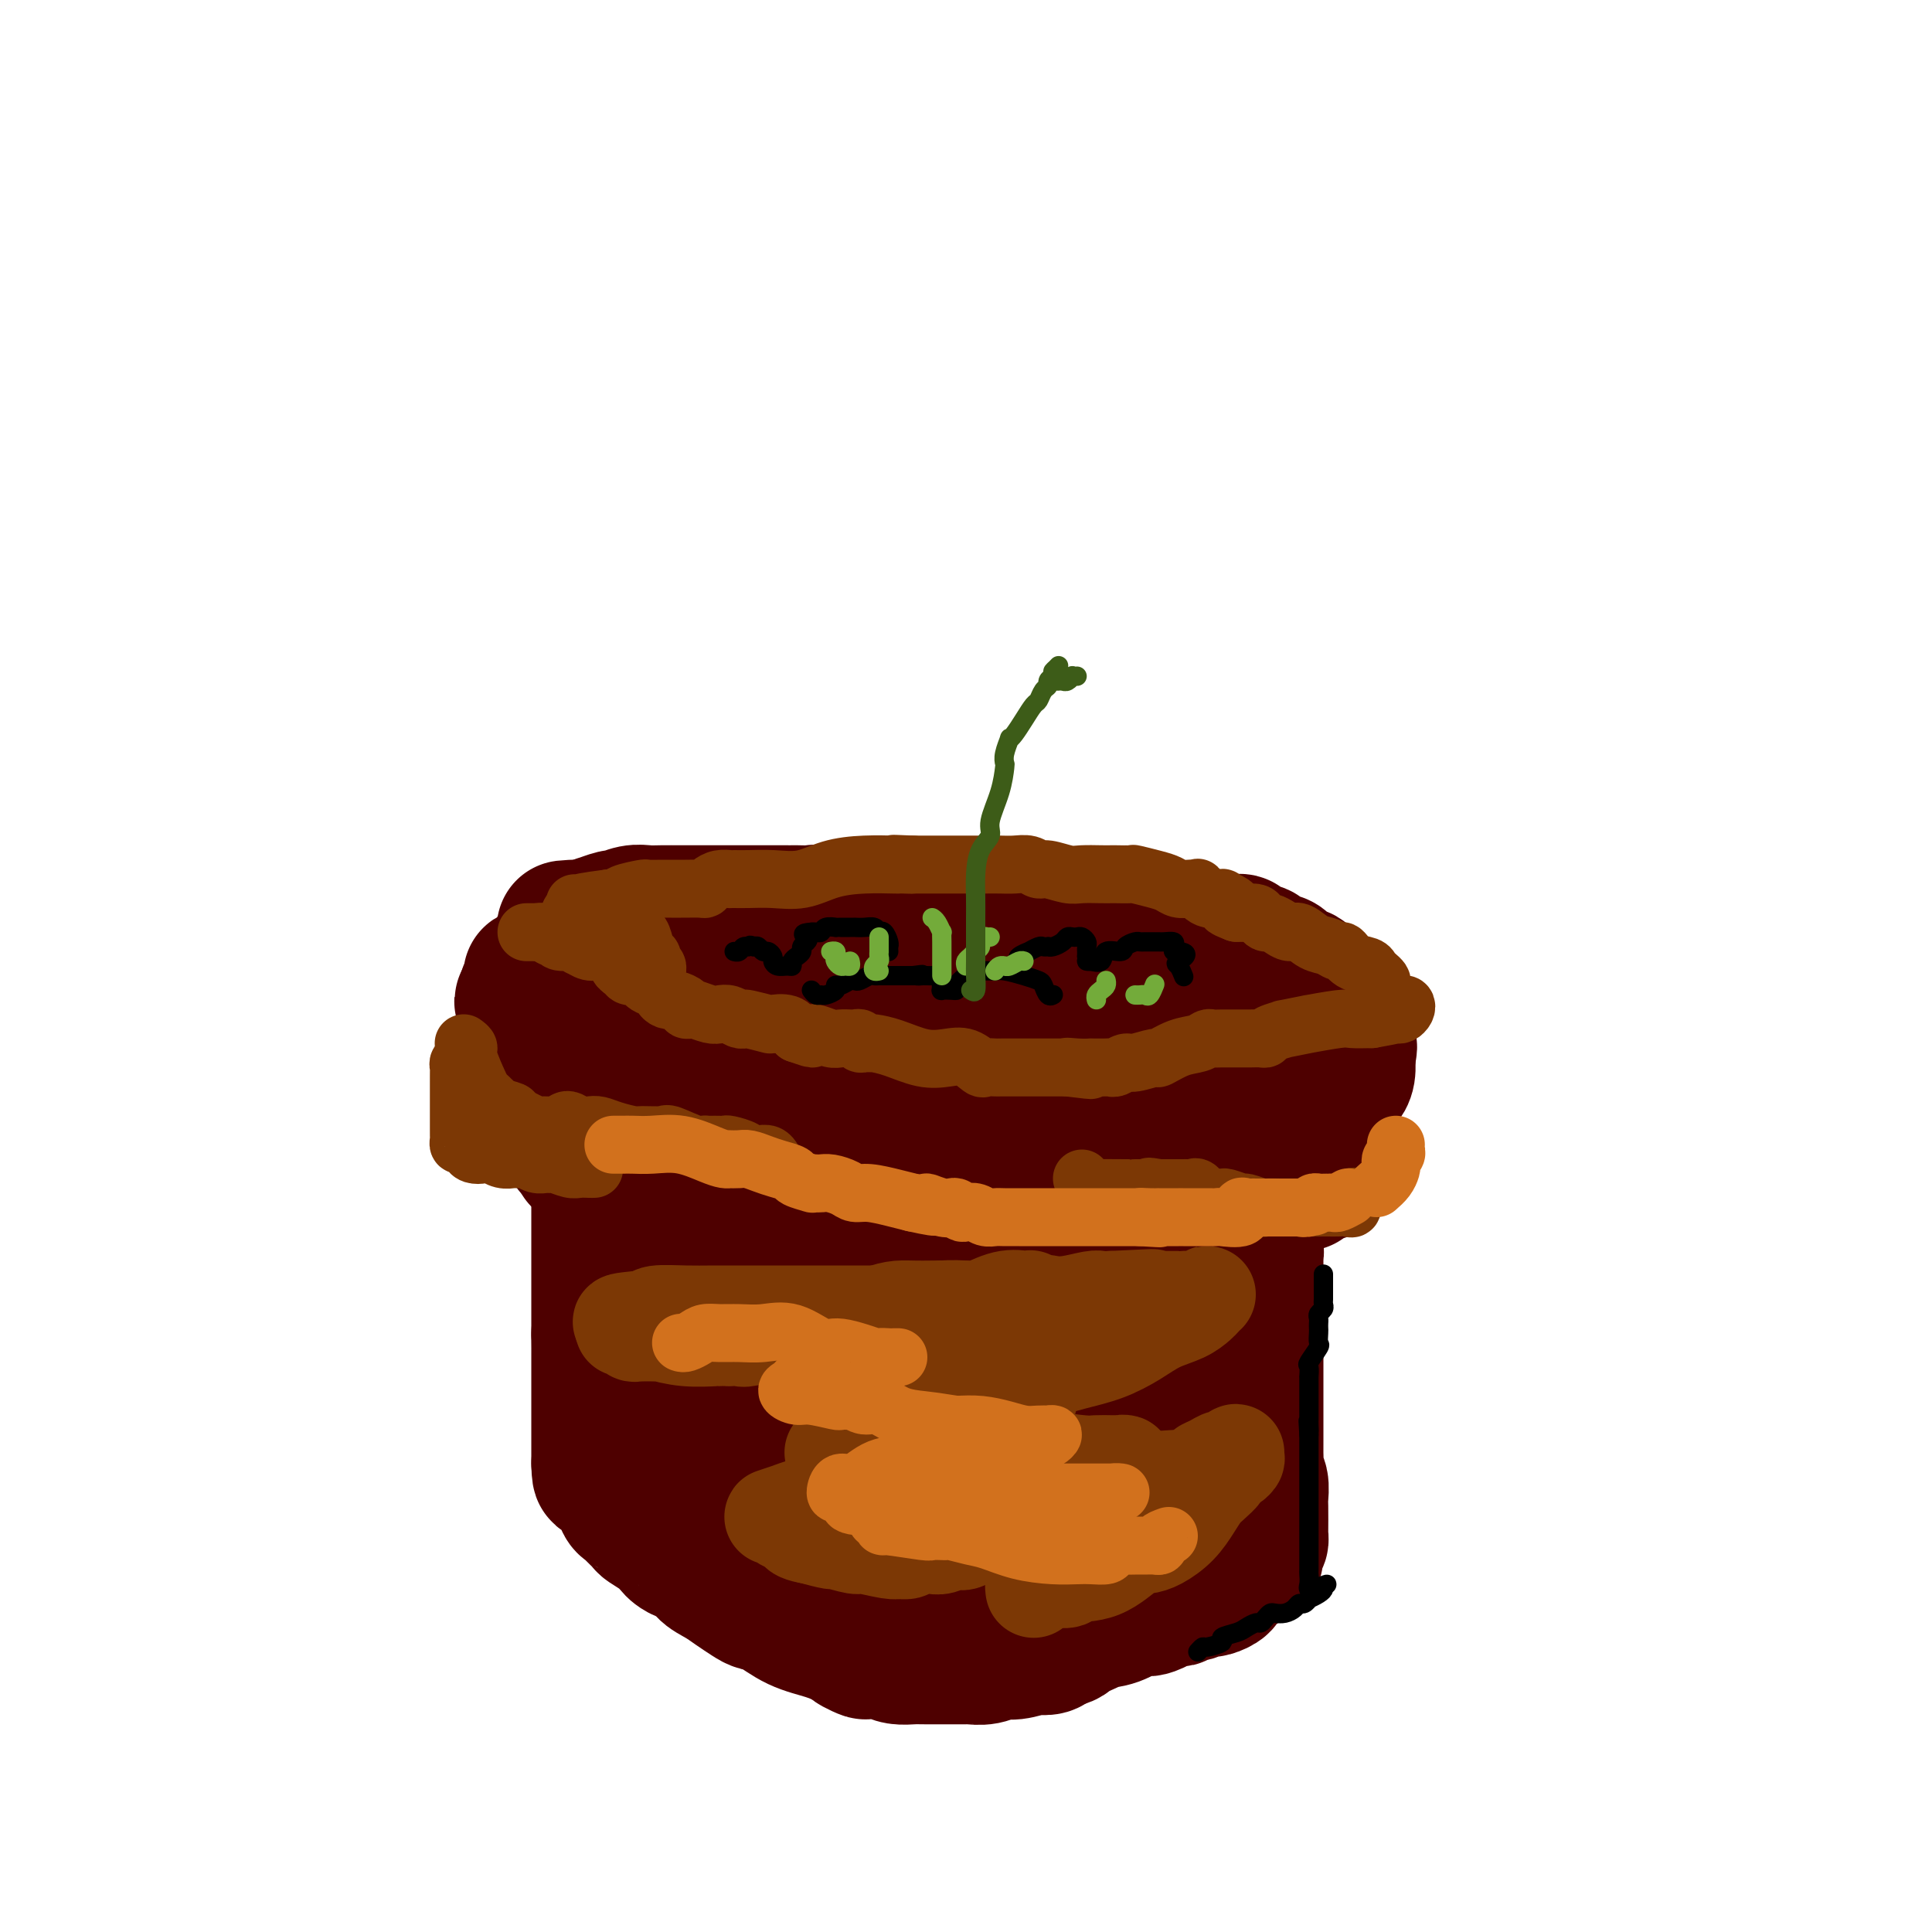 <svg viewBox='0 0 400 400' version='1.1' xmlns='http://www.w3.org/2000/svg' xmlns:xlink='http://www.w3.org/1999/xlink'><g fill='none' stroke='#4E0000' stroke-width='28' stroke-linecap='round' stroke-linejoin='round'><path d='M123,224c-0.000,0.656 -0.000,1.311 0,2c0.000,0.689 0.000,1.411 0,2c-0.000,0.589 -0.001,1.046 0,2c0.001,0.954 0.004,2.407 0,3c-0.004,0.593 -0.015,0.328 0,1c0.015,0.672 0.057,2.283 0,3c-0.057,0.717 -0.211,0.540 0,1c0.211,0.460 0.789,1.556 1,3c0.211,1.444 0.057,3.237 0,4c-0.057,0.763 -0.015,0.497 0,1c0.015,0.503 0.004,1.773 0,3c-0.004,1.227 -0.001,2.409 0,4c0.001,1.591 0.000,3.592 0,5c-0.000,1.408 -0.000,2.222 0,3c0.000,0.778 0.000,1.518 0,2c-0.000,0.482 -0.000,0.704 0,1c0.000,0.296 0.000,0.664 0,1c-0.000,0.336 -0.000,0.639 0,1c0.000,0.361 0.000,0.778 0,1c-0.000,0.222 -0.000,0.248 0,1c0.000,0.752 0.000,2.229 0,3c-0.000,0.771 -0.000,0.836 0,1c0.000,0.164 0.000,0.429 0,1c-0.000,0.571 -0.000,1.449 0,2c0.000,0.551 0.000,0.776 0,1'/><path d='M124,276c0.155,8.175 0.041,2.612 0,1c-0.041,-1.612 -0.011,0.727 0,2c0.011,1.273 0.003,1.479 0,2c-0.003,0.521 -0.001,1.357 0,2c0.001,0.643 0.000,1.092 0,2c-0.000,0.908 -0.000,2.275 0,3c0.000,0.725 0.000,0.806 0,1c-0.000,0.194 -0.000,0.499 0,1c0.000,0.501 0.000,1.198 0,2c-0.000,0.802 -0.000,1.707 0,2c0.000,0.293 0.000,-0.027 0,0c-0.000,0.027 -0.000,0.403 0,1c0.000,0.597 0.000,1.417 0,2c-0.000,0.583 -0.000,0.929 0,1c0.000,0.071 0.000,-0.133 0,0c-0.000,0.133 -0.000,0.603 0,1c0.000,0.397 0.000,0.722 0,1c-0.000,0.278 -0.000,0.508 0,1c0.000,0.492 0.000,1.246 0,2'/><path d='M124,303c0.118,4.226 0.413,1.289 1,1c0.587,-0.289 1.466,2.068 2,3c0.534,0.932 0.725,0.439 1,1c0.275,0.561 0.635,2.177 1,3c0.365,0.823 0.734,0.853 1,1c0.266,0.147 0.428,0.410 1,1c0.572,0.590 1.553,1.506 2,2c0.447,0.494 0.359,0.566 1,1c0.641,0.434 2.011,1.229 3,2c0.989,0.771 1.597,1.519 2,2c0.403,0.481 0.600,0.695 1,1c0.400,0.305 1.002,0.700 2,1c0.998,0.300 2.393,0.504 3,1c0.607,0.496 0.427,1.285 1,2c0.573,0.715 1.898,1.356 3,2c1.102,0.644 1.980,1.293 3,2c1.020,0.707 2.183,1.474 3,2c0.817,0.526 1.288,0.812 2,1c0.712,0.188 1.665,0.277 3,1c1.335,0.723 3.052,2.079 5,3c1.948,0.921 4.128,1.406 6,2c1.872,0.594 3.436,1.297 5,2'/><path d='M176,340c5.891,3.317 2.119,1.611 1,1c-1.119,-0.611 0.413,-0.125 1,0c0.587,0.125 0.227,-0.110 1,0c0.773,0.110 2.679,0.565 4,1c1.321,0.435 2.056,0.849 3,1c0.944,0.151 2.098,0.041 3,0c0.902,-0.041 1.551,-0.011 2,0c0.449,0.011 0.698,0.003 1,0c0.302,-0.003 0.656,-0.001 1,0c0.344,0.001 0.677,0.000 1,0c0.323,-0.000 0.634,-0.000 1,0c0.366,0.000 0.786,0.001 1,0c0.214,-0.001 0.220,-0.004 1,0c0.780,0.004 2.332,0.016 3,0c0.668,-0.016 0.453,-0.061 1,0c0.547,0.061 1.858,0.226 3,0c1.142,-0.226 2.117,-0.844 3,-1c0.883,-0.156 1.676,0.152 3,0c1.324,-0.152 3.180,-0.762 4,-1c0.820,-0.238 0.605,-0.102 1,0c0.395,0.102 1.398,0.172 2,0c0.602,-0.172 0.801,-0.586 1,-1'/><path d='M218,340c5.350,-0.948 2.726,-1.817 2,-2c-0.726,-0.183 0.446,0.319 2,0c1.554,-0.319 3.492,-1.459 5,-2c1.508,-0.541 2.588,-0.484 4,-1c1.412,-0.516 3.157,-1.605 4,-2c0.843,-0.395 0.786,-0.096 1,0c0.214,0.096 0.700,-0.013 1,0c0.300,0.013 0.413,0.147 1,0c0.587,-0.147 1.649,-0.574 2,-1c0.351,-0.426 -0.009,-0.850 0,-1c0.009,-0.150 0.387,-0.025 1,0c0.613,0.025 1.459,-0.050 2,0c0.541,0.050 0.775,0.224 1,0c0.225,-0.224 0.442,-0.845 1,-1c0.558,-0.155 1.458,0.155 2,0c0.542,-0.155 0.727,-0.777 1,-1c0.273,-0.223 0.633,-0.049 1,0c0.367,0.049 0.741,-0.028 1,0c0.259,0.028 0.402,0.162 1,0c0.598,-0.162 1.652,-0.621 2,-1c0.348,-0.379 -0.010,-0.679 0,-1c0.010,-0.321 0.387,-0.663 1,-1c0.613,-0.337 1.461,-0.668 2,-1c0.539,-0.332 0.770,-0.666 1,-1'/><path d='M257,324c5.990,-2.654 1.464,-1.290 0,-1c-1.464,0.290 0.133,-0.496 1,-1c0.867,-0.504 1.003,-0.728 1,-1c-0.003,-0.272 -0.144,-0.594 0,-1c0.144,-0.406 0.575,-0.897 1,-1c0.425,-0.103 0.846,0.181 1,0c0.154,-0.181 0.042,-0.829 0,-1c-0.042,-0.171 -0.015,0.134 0,-1c0.015,-1.134 0.018,-3.707 0,-5c-0.018,-1.293 -0.057,-1.305 0,-2c0.057,-0.695 0.212,-2.074 0,-3c-0.212,-0.926 -0.789,-1.399 -1,-2c-0.211,-0.601 -0.057,-1.329 0,-2c0.057,-0.671 0.015,-1.284 0,-2c-0.015,-0.716 -0.004,-1.534 0,-2c0.004,-0.466 0.001,-0.580 0,-1c-0.001,-0.420 -0.000,-1.145 0,-2c0.000,-0.855 0.000,-1.838 0,-2c-0.000,-0.162 -0.000,0.497 0,0c0.000,-0.497 0.000,-2.150 0,-3c-0.000,-0.850 -0.000,-0.896 0,-1c0.000,-0.104 0.000,-0.265 0,-1c-0.000,-0.735 -0.000,-2.045 0,-3c0.000,-0.955 0.000,-1.555 0,-2c-0.000,-0.445 -0.000,-0.735 0,-1c0.000,-0.265 0.000,-0.504 0,-1c-0.000,-0.496 -0.000,-1.248 0,-2'/><path d='M260,280c-0.155,-6.460 -0.041,-3.109 0,-2c0.041,1.109 0.011,-0.023 0,-1c-0.011,-0.977 -0.003,-1.799 0,-3c0.003,-1.201 0.000,-2.779 0,-4c-0.000,-1.221 0.001,-2.083 0,-3c-0.001,-0.917 -0.004,-1.889 0,-3c0.004,-1.111 0.016,-2.363 0,-3c-0.016,-0.637 -0.060,-0.660 0,-1c0.060,-0.340 0.222,-0.997 0,-2c-0.222,-1.003 -0.830,-2.351 -1,-3c-0.170,-0.649 0.099,-0.598 0,-1c-0.099,-0.402 -0.565,-1.256 -1,-2c-0.435,-0.744 -0.838,-1.377 -1,-2c-0.162,-0.623 -0.082,-1.234 0,-2c0.082,-0.766 0.167,-1.686 0,-3c-0.167,-1.314 -0.584,-3.023 -1,-4c-0.416,-0.977 -0.829,-1.221 -1,-2c-0.171,-0.779 -0.098,-2.092 0,-3c0.098,-0.908 0.223,-1.409 0,-2c-0.223,-0.591 -0.792,-1.272 -1,-2c-0.208,-0.728 -0.055,-1.505 0,-2c0.055,-0.495 0.012,-0.710 0,-1c-0.012,-0.290 0.007,-0.655 0,-1c-0.007,-0.345 -0.040,-0.670 0,-1c0.040,-0.330 0.154,-0.666 0,-1c-0.154,-0.334 -0.577,-0.667 -1,-1'/><path d='M253,225c-0.970,-5.105 0.106,-1.367 0,0c-0.106,1.367 -1.394,0.364 -2,0c-0.606,-0.364 -0.529,-0.090 -1,0c-0.471,0.090 -1.491,-0.004 -2,0c-0.509,0.004 -0.508,0.105 -1,0c-0.492,-0.105 -1.478,-0.417 -2,0c-0.522,0.417 -0.579,1.562 -1,2c-0.421,0.438 -1.204,0.169 -2,0c-0.796,-0.169 -1.604,-0.237 -2,0c-0.396,0.237 -0.379,0.781 -1,1c-0.621,0.219 -1.881,0.115 -3,0c-1.119,-0.115 -2.097,-0.241 -3,0c-0.903,0.241 -1.730,0.849 -2,1c-0.270,0.151 0.019,-0.157 -1,0c-1.019,0.157 -3.345,0.777 -4,1c-0.655,0.223 0.362,0.050 0,0c-0.362,-0.050 -2.103,0.025 -3,0c-0.897,-0.025 -0.949,-0.150 -2,0c-1.051,0.150 -3.099,0.576 -4,1c-0.901,0.424 -0.654,0.846 -1,1c-0.346,0.154 -1.286,0.042 -3,0c-1.714,-0.042 -4.202,-0.012 -5,0c-0.798,0.012 0.093,0.006 0,0c-0.093,-0.006 -1.169,-0.012 -2,0c-0.831,0.012 -1.416,0.042 -2,0c-0.584,-0.042 -1.167,-0.155 -2,0c-0.833,0.155 -1.917,0.577 -3,1'/><path d='M199,233c-9.016,1.237 -4.556,0.331 -4,0c0.556,-0.331 -2.793,-0.085 -5,0c-2.207,0.085 -3.271,0.011 -4,0c-0.729,-0.011 -1.123,0.041 -2,0c-0.877,-0.041 -2.235,-0.174 -3,0c-0.765,0.174 -0.936,0.654 -2,0c-1.064,-0.654 -3.023,-2.443 -4,-3c-0.977,-0.557 -0.974,0.116 -2,0c-1.026,-0.116 -3.080,-1.022 -5,-2c-1.920,-0.978 -3.704,-2.027 -6,-3c-2.296,-0.973 -5.103,-1.868 -7,-3c-1.897,-1.132 -2.885,-2.499 -4,-3c-1.115,-0.501 -2.358,-0.134 -3,0c-0.642,0.134 -0.683,0.036 -1,0c-0.317,-0.036 -0.910,-0.010 -1,0c-0.090,0.010 0.322,0.003 0,0c-0.322,-0.003 -1.378,-0.001 -2,0c-0.622,0.001 -0.811,0.000 -1,0'/><path d='M143,219c-1.372,0.125 -0.800,0.436 -1,0c-0.200,-0.436 -1.170,-1.620 -2,-2c-0.830,-0.380 -1.518,0.045 -2,0c-0.482,-0.045 -0.756,-0.559 -1,-1c-0.244,-0.441 -0.457,-0.810 -1,-1c-0.543,-0.190 -1.414,-0.203 -2,0c-0.586,0.203 -0.886,0.621 -1,1c-0.114,0.379 -0.040,0.720 0,2c0.040,1.280 0.048,3.500 0,6c-0.048,2.500 -0.153,5.281 0,8c0.153,2.719 0.563,5.376 1,7c0.437,1.624 0.902,2.213 1,4c0.098,1.787 -0.170,4.770 0,6c0.170,1.230 0.778,0.706 1,1c0.222,0.294 0.060,1.406 0,2c-0.060,0.594 -0.016,0.670 0,1c0.016,0.330 0.004,0.913 0,2c-0.004,1.087 -0.001,2.677 0,4c0.001,1.323 0.000,2.378 0,4c-0.000,1.622 -0.000,3.811 0,6'/><path d='M136,269c0.464,8.249 0.125,3.371 0,2c-0.125,-1.371 -0.034,0.764 0,2c0.034,1.236 0.012,1.573 0,2c-0.012,0.427 -0.014,0.946 0,1c0.014,0.054 0.043,-0.356 0,0c-0.043,0.356 -0.160,1.476 0,3c0.160,1.524 0.596,3.450 1,4c0.404,0.550 0.774,-0.277 1,0c0.226,0.277 0.306,1.657 1,3c0.694,1.343 2.003,2.648 3,4c0.997,1.352 1.684,2.749 3,4c1.316,1.251 3.261,2.354 5,4c1.739,1.646 3.270,3.835 5,5c1.730,1.165 3.658,1.307 5,2c1.342,0.693 2.100,1.938 3,3c0.900,1.062 1.944,1.941 4,3c2.056,1.059 5.126,2.298 7,3c1.874,0.702 2.553,0.868 4,2c1.447,1.132 3.663,3.232 5,4c1.337,0.768 1.796,0.206 3,0c1.204,-0.206 3.152,-0.056 4,0c0.848,0.056 0.595,0.017 1,0c0.405,-0.017 1.468,-0.011 2,0c0.532,0.011 0.535,0.028 1,0c0.465,-0.028 1.394,-0.101 2,0c0.606,0.101 0.889,0.375 2,0c1.111,-0.375 3.050,-1.400 4,-2c0.950,-0.600 0.910,-0.777 2,-1c1.090,-0.223 3.312,-0.492 5,-1c1.688,-0.508 2.844,-1.254 4,-2'/><path d='M213,314c3.487,-1.397 3.705,-1.888 4,-2c0.295,-0.112 0.667,0.157 1,0c0.333,-0.157 0.629,-0.739 1,-1c0.371,-0.261 0.818,-0.201 2,-1c1.182,-0.799 3.098,-2.456 4,-3c0.902,-0.544 0.789,0.026 1,0c0.211,-0.026 0.747,-0.646 1,-1c0.253,-0.354 0.222,-0.441 1,-1c0.778,-0.559 2.365,-1.589 3,-2c0.635,-0.411 0.317,-0.204 0,0c-0.317,0.204 -0.634,0.405 0,0c0.634,-0.405 2.218,-1.416 3,-2c0.782,-0.584 0.761,-0.741 1,-1c0.239,-0.259 0.738,-0.620 1,-1c0.262,-0.380 0.288,-0.778 0,-1c-0.288,-0.222 -0.890,-0.267 -1,0c-0.110,0.267 0.271,0.848 0,1c-0.271,0.152 -1.196,-0.124 -2,0c-0.804,0.124 -1.488,0.649 -2,1c-0.512,0.351 -0.851,0.529 -2,1c-1.149,0.471 -3.106,1.237 -5,2c-1.894,0.763 -3.724,1.524 -5,2c-1.276,0.476 -1.997,0.667 -4,1c-2.003,0.333 -5.286,0.810 -8,1c-2.714,0.190 -4.857,0.095 -7,0'/><path d='M200,307c-6.911,1.255 -6.190,0.394 -8,0c-1.810,-0.394 -6.153,-0.320 -9,0c-2.847,0.320 -4.199,0.886 -6,0c-1.801,-0.886 -4.050,-3.223 -6,-4c-1.950,-0.777 -3.602,0.008 -6,-2c-2.398,-2.008 -5.543,-6.807 -8,-10c-2.457,-3.193 -4.228,-4.778 -5,-7c-0.772,-2.222 -0.546,-5.081 -1,-7c-0.454,-1.919 -1.590,-2.900 -2,-4c-0.410,-1.100 -0.096,-2.321 0,-3c0.096,-0.679 -0.027,-0.818 0,-1c0.027,-0.182 0.204,-0.407 0,-1c-0.204,-0.593 -0.788,-1.553 0,-3c0.788,-1.447 2.948,-3.381 5,-5c2.052,-1.619 3.998,-2.923 6,-4c2.002,-1.077 4.062,-1.928 8,-3c3.938,-1.072 9.755,-2.366 13,-3c3.245,-0.634 3.919,-0.608 5,0c1.081,0.608 2.570,1.799 4,3c1.430,1.201 2.801,2.413 5,4c2.199,1.587 5.224,3.548 8,5c2.776,1.452 5.302,2.393 7,3c1.698,0.607 2.568,0.880 3,1c0.432,0.120 0.427,0.089 1,0c0.573,-0.089 1.724,-0.234 3,0c1.276,0.234 2.677,0.846 4,2c1.323,1.154 2.567,2.848 4,4c1.433,1.152 3.054,1.762 5,3c1.946,1.238 4.216,3.102 5,4c0.784,0.898 0.081,0.828 0,1c-0.081,0.172 0.459,0.586 1,1'/><path d='M236,281c2.384,2.089 0.843,0.811 1,1c0.157,0.189 2.010,1.846 3,3c0.990,1.154 1.115,1.806 2,3c0.885,1.194 2.529,2.931 4,4c1.471,1.069 2.770,1.469 4,2c1.230,0.531 2.390,1.192 3,2c0.610,0.808 0.671,1.761 0,2c-0.671,0.239 -2.074,-0.237 -3,0c-0.926,0.237 -1.376,1.188 -3,2c-1.624,0.812 -4.424,1.486 -6,2c-1.576,0.514 -1.930,0.867 -3,1c-1.070,0.133 -2.858,0.046 -4,0c-1.142,-0.046 -1.640,-0.051 -3,0c-1.360,0.051 -3.581,0.157 -6,0c-2.419,-0.157 -5.034,-0.578 -7,-1c-1.966,-0.422 -3.283,-0.846 -5,-1c-1.717,-0.154 -3.834,-0.039 -5,0c-1.166,0.039 -1.380,0.000 -2,0c-0.620,-0.000 -1.647,0.037 -2,0c-0.353,-0.037 -0.031,-0.149 0,0c0.031,0.149 -0.228,0.560 -1,0c-0.772,-0.560 -2.058,-2.089 -3,-3c-0.942,-0.911 -1.541,-1.203 -3,-2c-1.459,-0.797 -3.777,-2.099 -5,-4c-1.223,-1.901 -1.349,-4.400 -2,-6c-0.651,-1.600 -1.825,-2.300 -3,-3'/><path d='M187,283c-0.817,-2.282 -0.360,-3.487 -1,-5c-0.640,-1.513 -2.378,-3.333 -4,-6c-1.622,-2.667 -3.128,-6.181 -4,-9c-0.872,-2.819 -1.109,-4.945 -2,-7c-0.891,-2.055 -2.437,-4.041 -3,-5c-0.563,-0.959 -0.142,-0.890 0,-1c0.142,-0.110 0.005,-0.397 0,-1c-0.005,-0.603 0.121,-1.520 0,-2c-0.121,-0.480 -0.490,-0.522 2,0c2.490,0.522 7.841,1.607 11,3c3.159,1.393 4.128,3.095 6,6c1.872,2.905 4.647,7.013 7,10c2.353,2.987 4.282,4.852 6,7c1.718,2.148 3.223,4.579 4,6c0.777,1.421 0.827,1.834 1,2c0.173,0.166 0.471,0.087 1,0c0.529,-0.087 1.289,-0.181 2,0c0.711,0.181 1.374,0.637 2,1c0.626,0.363 1.214,0.632 2,1c0.786,0.368 1.769,0.833 3,1c1.231,0.167 2.712,0.034 4,0c1.288,-0.034 2.385,0.029 3,0c0.615,-0.029 0.747,-0.151 1,0c0.253,0.151 0.626,0.576 1,1'/><path d='M229,285c3.048,0.865 1.669,1.027 1,1c-0.669,-0.027 -0.627,-0.245 1,1c1.627,1.245 4.838,3.951 7,6c2.162,2.049 3.274,3.439 4,5c0.726,1.561 1.067,3.291 2,5c0.933,1.709 2.457,3.396 3,4c0.543,0.604 0.106,0.126 0,0c-0.106,-0.126 0.118,0.099 0,1c-0.118,0.901 -0.578,2.478 -1,3c-0.422,0.522 -0.805,-0.010 -2,0c-1.195,0.010 -3.203,0.562 -4,1c-0.797,0.438 -0.385,0.762 -1,1c-0.615,0.238 -2.259,0.389 -3,1c-0.741,0.611 -0.581,1.680 -1,2c-0.419,0.320 -1.419,-0.111 -2,0c-0.581,0.111 -0.744,0.763 -1,1c-0.256,0.237 -0.604,0.059 -1,0c-0.396,-0.059 -0.838,0.003 -1,0c-0.162,-0.003 -0.043,-0.070 0,-1c0.043,-0.930 0.012,-2.724 0,-5c-0.012,-2.276 -0.003,-5.035 0,-8c0.003,-2.965 0.001,-6.136 0,-9c-0.001,-2.864 -0.000,-5.419 0,-8c0.000,-2.581 0.000,-5.187 0,-7c-0.000,-1.813 -0.000,-2.834 0,-3c0.000,-0.166 0.000,0.524 0,0c-0.000,-0.524 -0.000,-2.262 0,-4'/><path d='M230,272c0.044,-7.291 0.153,-3.017 1,-2c0.847,1.017 2.431,-1.222 3,-2c0.569,-0.778 0.124,-0.095 0,0c-0.124,0.095 0.074,-0.397 0,-1c-0.074,-0.603 -0.420,-1.317 -1,-2c-0.580,-0.683 -1.395,-1.335 -2,-2c-0.605,-0.665 -0.999,-1.344 -1,-2c-0.001,-0.656 0.392,-1.289 0,-2c-0.392,-0.711 -1.567,-1.499 -2,-2c-0.433,-0.501 -0.123,-0.715 0,-1c0.123,-0.285 0.060,-0.640 0,-1c-0.060,-0.360 -0.119,-0.723 0,-1c0.119,-0.277 0.414,-0.467 1,-1c0.586,-0.533 1.464,-1.409 2,-2c0.536,-0.591 0.732,-0.898 1,-1c0.268,-0.102 0.610,0.001 1,0c0.390,-0.001 0.830,-0.106 1,0c0.170,0.106 0.070,0.424 0,1c-0.070,0.576 -0.110,1.411 0,2c0.110,0.589 0.370,0.931 0,2c-0.370,1.069 -1.369,2.865 -2,4c-0.631,1.135 -0.895,1.610 -1,2c-0.105,0.390 -0.053,0.695 0,1'/><path d='M231,262c-0.465,2.036 -0.126,1.126 0,1c0.126,-0.126 0.040,0.533 0,1c-0.040,0.467 -0.036,0.743 0,1c0.036,0.257 0.102,0.494 0,1c-0.102,0.506 -0.372,1.282 -1,2c-0.628,0.718 -1.615,1.380 -4,2c-2.385,0.620 -6.168,1.199 -9,2c-2.832,0.801 -4.712,1.823 -8,3c-3.288,1.177 -7.984,2.509 -11,3c-3.016,0.491 -4.351,0.142 -6,0c-1.649,-0.142 -3.610,-0.075 -5,0c-1.390,0.075 -2.207,0.160 -3,0c-0.793,-0.160 -1.560,-0.563 -2,-1c-0.440,-0.437 -0.552,-0.908 -1,-2c-0.448,-1.092 -1.233,-2.804 -2,-4c-0.767,-1.196 -1.515,-1.878 -2,-2c-0.485,-0.122 -0.705,0.314 -1,0c-0.295,-0.314 -0.663,-1.377 -1,-2c-0.337,-0.623 -0.643,-0.805 -1,-1c-0.357,-0.195 -0.763,-0.402 -1,-1c-0.237,-0.598 -0.303,-1.588 -1,-2c-0.697,-0.412 -2.025,-0.246 -3,-1c-0.975,-0.754 -1.598,-2.430 -2,-3c-0.402,-0.570 -0.584,-0.036 -1,0c-0.416,0.036 -1.067,-0.427 -1,-1c0.067,-0.573 0.853,-1.257 2,-2c1.147,-0.743 2.655,-1.546 5,-3c2.345,-1.454 5.527,-3.558 9,-5c3.473,-1.442 7.236,-2.221 11,-3'/><path d='M192,245c5.445,-2.110 6.558,-1.886 8,-2c1.442,-0.114 3.212,-0.566 4,-1c0.788,-0.434 0.593,-0.848 1,-1c0.407,-0.152 1.417,-0.041 2,0c0.583,0.041 0.738,0.011 1,0c0.262,-0.011 0.629,-0.002 1,0c0.371,0.002 0.745,-0.002 1,0c0.255,0.002 0.391,0.011 1,0c0.609,-0.011 1.690,-0.041 2,0c0.310,0.041 -0.152,0.153 0,0c0.152,-0.153 0.919,-0.570 1,0c0.081,0.570 -0.525,2.126 -1,3c-0.475,0.874 -0.821,1.066 -2,2c-1.179,0.934 -3.193,2.611 -5,4c-1.807,1.389 -3.408,2.490 -6,4c-2.592,1.510 -6.176,3.427 -9,5c-2.824,1.573 -4.890,2.800 -7,4c-2.110,1.200 -4.265,2.373 -5,3c-0.735,0.627 -0.049,0.710 0,1c0.049,0.290 -0.538,0.788 -1,1c-0.462,0.212 -0.800,0.137 -1,0c-0.200,-0.137 -0.261,-0.335 -1,0c-0.739,0.335 -2.157,1.203 -3,2c-0.843,0.797 -1.112,1.522 -2,2c-0.888,0.478 -2.397,0.708 -3,1c-0.603,0.292 -0.302,0.646 0,1'/><path d='M168,274c-5.956,4.101 -1.845,2.354 -1,2c0.845,-0.354 -1.575,0.686 -3,2c-1.425,1.314 -1.856,2.903 -2,3c-0.144,0.097 -0.000,-1.298 -1,0c-1.000,1.298 -3.144,5.288 -4,7c-0.856,1.712 -0.426,1.146 0,1c0.426,-0.146 0.846,0.126 1,0c0.154,-0.126 0.042,-0.651 0,-1c-0.042,-0.349 -0.014,-0.520 0,-1c0.014,-0.480 0.014,-1.267 0,-2c-0.014,-0.733 -0.041,-1.411 0,-3c0.041,-1.589 0.151,-4.089 0,-6c-0.151,-1.911 -0.562,-3.233 -1,-6c-0.438,-2.767 -0.902,-6.978 -1,-9c-0.098,-2.022 0.170,-1.854 0,-2c-0.170,-0.146 -0.778,-0.606 -1,-1c-0.222,-0.394 -0.060,-0.723 0,-1c0.060,-0.277 0.016,-0.501 0,-1c-0.016,-0.499 -0.004,-1.271 0,-2c0.004,-0.729 0.001,-1.413 0,-2c-0.001,-0.587 -0.000,-1.077 0,-2c0.000,-0.923 0.000,-2.278 0,-3c-0.000,-0.722 -0.000,-0.810 0,-1c0.000,-0.190 0.000,-0.483 0,-1c-0.000,-0.517 -0.000,-1.259 0,-2'/><path d='M155,243c-0.245,-7.426 0.142,-3.492 0,-2c-0.142,1.492 -0.812,0.544 -1,0c-0.188,-0.544 0.105,-0.682 0,-1c-0.105,-0.318 -0.609,-0.817 -1,-1c-0.391,-0.183 -0.668,-0.049 -1,0c-0.332,0.049 -0.720,0.013 -1,0c-0.280,-0.013 -0.454,-0.004 -1,0c-0.546,0.004 -1.466,0.001 -2,0c-0.534,-0.001 -0.682,-0.000 -1,0c-0.318,0.000 -0.805,0.000 -1,0c-0.195,-0.000 -0.097,-0.000 0,0'/><path d='M130,241c-0.333,-0.000 -0.666,-0.000 -1,0c-0.334,0.000 -0.668,0.000 -1,0c-0.332,-0.000 -0.661,-0.000 -1,0c-0.339,0.000 -0.686,0.001 -1,0c-0.314,-0.001 -0.595,-0.004 -1,0c-0.405,0.004 -0.936,0.016 -1,0c-0.064,-0.016 0.337,-0.060 0,0c-0.337,0.060 -1.414,0.223 -2,0c-0.586,-0.223 -0.683,-0.833 -1,-1c-0.317,-0.167 -0.855,0.109 -1,0c-0.145,-0.109 0.101,-0.603 0,-1c-0.101,-0.397 -0.551,-0.699 -1,-1'/><path d='M119,238c-1.632,-0.578 -0.212,-0.522 0,-1c0.212,-0.478 -0.784,-1.491 -1,-2c-0.216,-0.509 0.349,-0.515 0,-1c-0.349,-0.485 -1.613,-1.451 -2,-2c-0.387,-0.549 0.104,-0.683 0,-1c-0.104,-0.317 -0.801,-0.817 -1,-1c-0.199,-0.183 0.100,-0.048 0,0c-0.100,0.048 -0.601,0.010 -1,0c-0.399,-0.010 -0.698,0.008 -1,0c-0.302,-0.008 -0.607,-0.043 -1,0c-0.393,0.043 -0.875,0.166 -1,0c-0.125,-0.166 0.107,-0.619 0,-1c-0.107,-0.381 -0.554,-0.691 -1,-1'/><path d='M110,228c-1.619,-1.561 -1.167,-0.464 -1,0c0.167,0.464 0.048,0.294 0,0c-0.048,-0.294 -0.025,-0.713 0,-1c0.025,-0.287 0.053,-0.444 0,-1c-0.053,-0.556 -0.186,-1.512 0,-2c0.186,-0.488 0.690,-0.507 1,-1c0.310,-0.493 0.425,-1.459 1,-2c0.575,-0.541 1.608,-0.655 2,-1c0.392,-0.345 0.142,-0.919 0,-1c-0.142,-0.081 -0.176,0.332 0,0c0.176,-0.332 0.562,-1.410 1,-2c0.438,-0.590 0.930,-0.694 1,-1c0.070,-0.306 -0.280,-0.814 0,-1c0.280,-0.186 1.191,-0.050 2,0c0.809,0.050 1.517,0.014 2,0c0.483,-0.014 0.742,-0.007 1,0'/><path d='M120,215c1.515,-1.094 0.801,-0.829 1,-1c0.199,-0.171 1.309,-0.777 2,-1c0.691,-0.223 0.964,-0.064 1,0c0.036,0.064 -0.163,0.031 0,0c0.163,-0.031 0.688,-0.061 1,0c0.312,0.061 0.412,0.212 1,0c0.588,-0.212 1.663,-0.789 2,-1c0.337,-0.211 -0.064,-0.057 0,0c0.064,0.057 0.595,0.015 1,0c0.405,-0.015 0.686,-0.004 1,0c0.314,0.004 0.661,0.001 1,0c0.339,-0.001 0.669,-0.001 1,0'/><path d='M132,212c2.112,-0.480 1.393,-0.181 1,0c-0.393,0.181 -0.460,0.245 0,0c0.460,-0.245 1.447,-0.798 2,-1c0.553,-0.202 0.673,-0.054 1,0c0.327,0.054 0.861,0.015 1,0c0.139,-0.015 -0.118,-0.004 0,0c0.118,0.004 0.611,0.001 1,0c0.389,-0.001 0.676,-0.001 1,0c0.324,0.001 0.686,0.004 1,0c0.314,-0.004 0.579,-0.013 1,0c0.421,0.013 0.996,0.050 1,0c0.004,-0.050 -0.564,-0.185 0,0c0.564,0.185 2.259,0.691 3,1c0.741,0.309 0.528,0.423 1,1c0.472,0.577 1.629,1.619 2,2c0.371,0.381 -0.043,0.102 0,0c0.043,-0.102 0.542,-0.028 1,0c0.458,0.028 0.876,0.009 2,0c1.124,-0.009 2.956,-0.009 4,0c1.044,0.009 1.302,0.027 2,0c0.698,-0.027 1.836,-0.099 3,0c1.164,0.099 2.353,0.369 3,1c0.647,0.631 0.751,1.623 1,2c0.249,0.377 0.644,0.140 1,0c0.356,-0.140 0.673,-0.183 1,0c0.327,0.183 0.663,0.591 1,1'/><path d='M167,219c4.050,1.433 1.177,1.015 1,1c-0.177,-0.015 2.344,0.374 4,1c1.656,0.626 2.447,1.488 4,2c1.553,0.512 3.868,0.673 5,1c1.132,0.327 1.080,0.820 1,1c-0.080,0.180 -0.187,0.048 0,0c0.187,-0.048 0.668,-0.013 1,0c0.332,0.013 0.513,0.003 1,0c0.487,-0.003 1.279,-0.001 2,0c0.721,0.001 1.371,0.000 3,0c1.629,-0.000 4.236,0.000 6,0c1.764,-0.000 2.684,-0.001 4,0c1.316,0.001 3.028,0.004 4,0c0.972,-0.004 1.204,-0.016 2,0c0.796,0.016 2.158,0.061 3,0c0.842,-0.061 1.166,-0.226 2,0c0.834,0.226 2.177,0.844 3,1c0.823,0.156 1.124,-0.151 2,0c0.876,0.151 2.325,0.758 3,1c0.675,0.242 0.575,0.117 1,0c0.425,-0.117 1.374,-0.228 2,0c0.626,0.228 0.928,0.793 1,1c0.072,0.207 -0.086,0.055 0,0c0.086,-0.055 0.415,-0.015 1,0c0.585,0.015 1.427,0.004 2,0c0.573,-0.004 0.878,-0.001 1,0c0.122,0.001 0.061,0.001 0,0'/><path d='M226,228c6.673,0.472 2.355,0.152 1,0c-1.355,-0.152 0.254,-0.134 1,0c0.746,0.134 0.631,0.386 1,0c0.369,-0.386 1.222,-1.410 2,-2c0.778,-0.590 1.479,-0.747 3,-1c1.521,-0.253 3.860,-0.603 5,-1c1.140,-0.397 1.079,-0.841 1,-1c-0.079,-0.159 -0.177,-0.031 0,0c0.177,0.031 0.628,-0.033 1,0c0.372,0.033 0.666,0.162 1,0c0.334,-0.162 0.708,-0.617 1,-1c0.292,-0.383 0.502,-0.694 1,-1c0.498,-0.306 1.285,-0.607 2,-1c0.715,-0.393 1.356,-0.879 2,-1c0.644,-0.121 1.289,0.121 2,0c0.711,-0.121 1.489,-0.606 2,-1c0.511,-0.394 0.756,-0.697 1,-1'/><path d='M253,217c4.377,-1.864 1.821,-1.025 1,-1c-0.821,0.025 0.095,-0.764 1,-1c0.905,-0.236 1.800,0.080 2,0c0.200,-0.080 -0.296,-0.557 0,-1c0.296,-0.443 1.385,-0.851 2,-1c0.615,-0.149 0.755,-0.040 1,0c0.245,0.040 0.594,0.010 1,0c0.406,-0.010 0.868,0.000 1,0c0.132,-0.000 -0.067,-0.010 0,0c0.067,0.010 0.399,0.041 1,0c0.601,-0.041 1.470,-0.155 2,0c0.530,0.155 0.720,0.580 1,1c0.280,0.420 0.652,0.834 1,1c0.348,0.166 0.674,0.083 1,0'/><path d='M268,215c1.571,0.420 0.999,0.470 1,1c0.001,0.530 0.575,1.538 1,2c0.425,0.462 0.703,0.376 1,1c0.297,0.624 0.615,1.959 1,3c0.385,1.041 0.836,1.789 1,2c0.164,0.211 0.040,-0.116 0,0c-0.040,0.116 0.002,0.675 0,1c-0.002,0.325 -0.050,0.416 0,1c0.050,0.584 0.196,1.662 0,2c-0.196,0.338 -0.735,-0.063 -1,0c-0.265,0.063 -0.255,0.590 -1,1c-0.745,0.410 -2.244,0.702 -3,1c-0.756,0.298 -0.767,0.601 -1,1c-0.233,0.399 -0.688,0.895 -1,1c-0.312,0.105 -0.483,-0.180 -1,0c-0.517,0.180 -1.382,0.827 -2,1c-0.618,0.173 -0.991,-0.126 -1,0c-0.009,0.126 0.345,0.678 0,1c-0.345,0.322 -1.388,0.415 -2,1c-0.612,0.585 -0.793,1.662 -1,2c-0.207,0.338 -0.440,-0.063 -1,0c-0.560,0.063 -1.446,0.589 -2,1c-0.554,0.411 -0.777,0.705 -1,1'/><path d='M255,239c-2.948,1.714 -1.318,0.498 -1,0c0.318,-0.498 -0.675,-0.279 -1,0c-0.325,0.279 0.017,0.617 0,1c-0.017,0.383 -0.394,0.809 -1,1c-0.606,0.191 -1.442,0.145 -2,0c-0.558,-0.145 -0.837,-0.390 -1,0c-0.163,0.390 -0.209,1.414 0,2c0.209,0.586 0.671,0.735 1,1c0.329,0.265 0.523,0.645 1,1c0.477,0.355 1.237,0.683 2,1c0.763,0.317 1.528,0.621 2,1c0.472,0.379 0.651,0.834 1,1c0.349,0.166 0.867,0.045 1,0c0.133,-0.045 -0.118,-0.012 0,0c0.118,0.012 0.605,0.003 1,0c0.395,-0.003 0.697,-0.002 1,0'/><path d='M259,248c1.571,0.622 0.998,0.177 1,0c0.002,-0.177 0.580,-0.085 1,0c0.420,0.085 0.683,0.162 1,0c0.317,-0.162 0.687,-0.565 1,-1c0.313,-0.435 0.568,-0.904 1,-1c0.432,-0.096 1.040,0.182 2,0c0.960,-0.182 2.271,-0.822 3,-1c0.729,-0.178 0.875,0.106 1,0c0.125,-0.106 0.230,-0.601 1,-1c0.770,-0.399 2.206,-0.702 3,-1c0.794,-0.298 0.945,-0.592 1,-1c0.055,-0.408 0.015,-0.932 0,-1c-0.015,-0.068 -0.004,0.319 0,0c0.004,-0.319 0.001,-1.342 0,-2c-0.001,-0.658 -0.001,-0.949 0,-2c0.001,-1.051 0.003,-2.862 0,-4c-0.003,-1.138 -0.012,-1.604 0,-2c0.012,-0.396 0.044,-0.721 0,-1c-0.044,-0.279 -0.166,-0.510 0,-1c0.166,-0.490 0.619,-1.239 1,-2c0.381,-0.761 0.691,-1.536 1,-2c0.309,-0.464 0.619,-0.619 1,-1c0.381,-0.381 0.833,-0.987 1,-2c0.167,-1.013 0.048,-2.432 0,-3c-0.048,-0.568 -0.024,-0.284 0,0'/><path d='M279,219c0.773,-3.890 0.207,-1.615 0,-1c-0.207,0.615 -0.055,-0.429 0,-1c0.055,-0.571 0.012,-0.668 0,-1c-0.012,-0.332 0.008,-0.900 0,-1c-0.008,-0.100 -0.043,0.269 0,0c0.043,-0.269 0.165,-1.176 0,-2c-0.165,-0.824 -0.618,-1.565 -1,-2c-0.382,-0.435 -0.694,-0.564 -1,-1c-0.306,-0.436 -0.606,-1.177 -1,-2c-0.394,-0.823 -0.884,-1.727 -1,-2c-0.116,-0.273 0.140,0.084 0,0c-0.140,-0.084 -0.677,-0.610 -1,-1c-0.323,-0.390 -0.433,-0.643 -1,-1c-0.567,-0.357 -1.591,-0.816 -2,-1c-0.409,-0.184 -0.205,-0.092 0,0'/><path d='M271,203c-1.642,-1.786 -1.747,-1.252 -2,-1c-0.253,0.252 -0.653,0.222 -1,0c-0.347,-0.222 -0.642,-0.638 -1,-1c-0.358,-0.362 -0.779,-0.672 -1,-1c-0.221,-0.328 -0.243,-0.676 -1,-1c-0.757,-0.324 -2.249,-0.626 -3,-1c-0.751,-0.374 -0.760,-0.822 -1,-1c-0.240,-0.178 -0.711,-0.086 -1,0c-0.289,0.086 -0.397,0.167 -1,0c-0.603,-0.167 -1.702,-0.581 -2,-1c-0.298,-0.419 0.205,-0.843 0,-1c-0.205,-0.157 -1.120,-0.046 -2,0c-0.880,0.046 -1.727,0.026 -2,0c-0.273,-0.026 0.028,-0.060 0,0c-0.028,0.060 -0.386,0.212 -1,0c-0.614,-0.212 -1.486,-0.788 -2,-1c-0.514,-0.212 -0.671,-0.061 -1,0c-0.329,0.061 -0.832,0.030 -1,0c-0.168,-0.030 -0.003,-0.060 0,0c0.003,0.060 -0.156,0.208 -1,0c-0.844,-0.208 -2.373,-0.774 -3,-1c-0.627,-0.226 -0.352,-0.113 -1,0c-0.648,0.113 -2.218,0.226 -3,0c-0.782,-0.226 -0.776,-0.793 -1,-1c-0.224,-0.207 -0.679,-0.056 -1,0c-0.321,0.056 -0.509,0.015 -1,0c-0.491,-0.015 -1.286,-0.004 -2,0c-0.714,0.004 -1.347,0.001 -2,0c-0.653,-0.001 -1.327,-0.001 -2,0'/><path d='M231,192c-4.202,-0.464 -1.707,-0.124 -1,0c0.707,0.124 -0.373,0.033 -1,0c-0.627,-0.033 -0.803,-0.009 -1,0c-0.197,0.009 -0.417,0.001 -1,0c-0.583,-0.001 -1.529,0.003 -2,0c-0.471,-0.003 -0.468,-0.015 -1,0c-0.532,0.015 -1.597,0.057 -2,0c-0.403,-0.057 -0.142,-0.211 -1,0c-0.858,0.211 -2.836,0.789 -4,1c-1.164,0.211 -1.515,0.057 -2,0c-0.485,-0.057 -1.104,-0.015 -2,0c-0.896,0.015 -2.071,0.004 -3,0c-0.929,-0.004 -1.613,-0.001 -2,0c-0.387,0.001 -0.475,0.000 -1,0c-0.525,-0.000 -1.485,-0.000 -2,0c-0.515,0.000 -0.586,0.000 -1,0c-0.414,-0.000 -1.172,-0.000 -2,0c-0.828,0.000 -1.728,0.000 -2,0c-0.272,-0.000 0.082,-0.000 0,0c-0.082,0.000 -0.599,0.000 -1,0c-0.401,-0.000 -0.685,-0.000 -1,0c-0.315,0.000 -0.660,0.000 -1,0c-0.340,-0.000 -0.673,-0.000 -1,0c-0.327,0.000 -0.648,0.000 -1,0c-0.352,-0.000 -0.737,-0.000 -1,0c-0.263,0.000 -0.405,0.000 -1,0c-0.595,-0.000 -1.644,-0.000 -2,0c-0.356,0.000 -0.019,0.000 0,0c0.019,-0.000 -0.280,-0.000 -1,0c-0.720,0.000 -1.860,0.000 -3,0'/><path d='M187,193c-6.881,0.224 -2.083,0.285 -1,0c1.083,-0.285 -1.549,-0.917 -3,-1c-1.451,-0.083 -1.721,0.384 -3,0c-1.279,-0.384 -3.569,-1.620 -5,-2c-1.431,-0.380 -2.005,0.094 -3,0c-0.995,-0.094 -2.410,-0.757 -3,-1c-0.590,-0.243 -0.355,-0.065 -1,0c-0.645,0.065 -2.171,0.017 -3,0c-0.829,-0.017 -0.963,-0.005 -1,0c-0.037,0.005 0.022,0.001 0,0c-0.022,-0.001 -0.125,-0.000 -1,0c-0.875,0.000 -2.521,0.000 -4,0c-1.479,-0.000 -2.790,-0.000 -4,0c-1.210,0.000 -2.318,0.000 -3,0c-0.682,-0.000 -0.938,-0.000 -2,0c-1.062,0.000 -2.931,0.000 -4,0c-1.069,-0.000 -1.338,-0.001 -2,0c-0.662,0.001 -1.715,0.004 -3,0c-1.285,-0.004 -2.800,-0.016 -4,0c-1.200,0.016 -2.085,0.061 -3,0c-0.915,-0.061 -1.861,-0.228 -3,0c-1.139,0.228 -2.469,0.849 -3,1c-0.531,0.151 -0.261,-0.170 -1,0c-0.739,0.170 -2.487,0.829 -3,1c-0.513,0.171 0.208,-0.146 0,0c-0.208,0.146 -1.345,0.756 -2,1c-0.655,0.244 -0.827,0.122 -1,0'/><path d='M121,192c-7.644,0.400 -2.755,-0.100 -1,0c1.755,0.100 0.377,0.800 0,1c-0.377,0.200 0.249,-0.101 0,0c-0.249,0.101 -1.371,0.604 -2,1c-0.629,0.396 -0.764,0.686 -1,1c-0.236,0.314 -0.573,0.652 -1,1c-0.427,0.348 -0.945,0.706 -1,1c-0.055,0.294 0.354,0.526 0,1c-0.354,0.474 -1.472,1.191 -2,2c-0.528,0.809 -0.467,1.709 -1,2c-0.533,0.291 -1.659,-0.027 -2,0c-0.341,0.027 0.105,0.399 0,1c-0.105,0.601 -0.759,1.431 -1,2c-0.241,0.569 -0.069,0.877 0,1c0.069,0.123 0.034,0.062 0,0'/><path d='M109,206c-1.855,2.283 -0.493,0.991 0,1c0.493,0.009 0.117,1.320 0,2c-0.117,0.680 0.024,0.729 0,2c-0.024,1.271 -0.214,3.762 0,6c0.214,2.238 0.831,4.221 2,6c1.169,1.779 2.891,3.352 4,5c1.109,1.648 1.604,3.369 2,4c0.396,0.631 0.694,0.170 1,0c0.306,-0.170 0.619,-0.049 1,0c0.381,0.049 0.831,0.025 1,0c0.169,-0.025 0.059,-0.051 1,0c0.941,0.051 2.933,0.180 5,0c2.067,-0.180 4.208,-0.667 6,-1c1.792,-0.333 3.235,-0.512 5,-1c1.765,-0.488 3.852,-1.286 6,-2c2.148,-0.714 4.358,-1.344 6,-2c1.642,-0.656 2.715,-1.339 6,-2c3.285,-0.661 8.780,-1.302 12,-2c3.220,-0.698 4.163,-1.455 6,-2c1.837,-0.545 4.568,-0.879 6,-1c1.432,-0.121 1.564,-0.030 2,0c0.436,0.030 1.177,-0.001 2,0c0.823,0.001 1.727,0.032 2,0c0.273,-0.032 -0.086,-0.129 1,0c1.086,0.129 3.617,0.483 5,1c1.383,0.517 1.619,1.197 3,2c1.381,0.803 3.906,1.731 5,2c1.094,0.269 0.756,-0.120 2,0c1.244,0.120 4.070,0.749 6,1c1.930,0.251 2.965,0.126 4,0'/><path d='M211,225c6.364,0.928 6.275,0.249 7,0c0.725,-0.249 2.265,-0.067 4,0c1.735,0.067 3.663,0.018 5,0c1.337,-0.018 2.081,-0.005 3,0c0.919,0.005 2.013,0.001 3,0c0.987,-0.001 1.868,-0.000 2,0c0.132,0.000 -0.483,0.000 0,0c0.483,-0.000 2.066,-0.000 3,0c0.934,0.000 1.219,0.001 2,0c0.781,-0.001 2.056,-0.004 2,0c-0.056,0.004 -1.444,0.014 -2,0c-0.556,-0.014 -0.282,-0.053 -1,0c-0.718,0.053 -2.430,0.198 -4,0c-1.570,-0.198 -2.999,-0.739 -4,-1c-1.001,-0.261 -1.575,-0.241 -2,-1c-0.425,-0.759 -0.703,-2.296 -1,-3c-0.297,-0.704 -0.615,-0.576 -1,-1c-0.385,-0.424 -0.837,-1.401 -1,-2c-0.163,-0.599 -0.037,-0.822 0,-2c0.037,-1.178 -0.014,-3.312 0,-4c0.014,-0.688 0.095,0.071 0,0c-0.095,-0.071 -0.365,-0.972 0,-2c0.365,-1.028 1.366,-2.183 2,-3c0.634,-0.817 0.901,-1.297 2,-2c1.099,-0.703 3.028,-1.629 4,-2c0.972,-0.371 0.986,-0.185 1,0'/><path d='M235,202c1.309,-0.596 1.082,-0.084 1,0c-0.082,0.084 -0.019,-0.258 0,0c0.019,0.258 -0.005,1.115 0,2c0.005,0.885 0.041,1.796 0,2c-0.041,0.204 -0.157,-0.299 0,0c0.157,0.299 0.587,1.401 1,2c0.413,0.599 0.809,0.695 1,1c0.191,0.305 0.175,0.820 0,1c-0.175,0.180 -0.511,0.024 -1,0c-0.489,-0.024 -1.131,0.085 -2,1c-0.869,0.915 -1.965,2.638 -5,4c-3.035,1.362 -8.011,2.365 -11,3c-2.989,0.635 -3.993,0.902 -5,1c-1.007,0.098 -2.017,0.026 -3,0c-0.983,-0.026 -1.940,-0.007 -3,0c-1.060,0.007 -2.225,0.002 -3,0c-0.775,-0.002 -1.160,-0.001 -2,0c-0.840,0.001 -2.134,0.000 -3,0c-0.866,-0.000 -1.303,-0.001 -2,0c-0.697,0.001 -1.654,0.003 -3,0c-1.346,-0.003 -3.081,-0.010 -4,0c-0.919,0.010 -1.023,0.039 -2,0c-0.977,-0.039 -2.829,-0.144 -4,0c-1.171,0.144 -1.661,0.539 -2,0c-0.339,-0.539 -0.525,-2.011 -1,-3c-0.475,-0.989 -1.237,-1.494 -2,-2'/><path d='M180,214c-1.261,-1.175 -1.913,-1.611 -3,-2c-1.087,-0.389 -2.610,-0.730 -4,-1c-1.390,-0.270 -2.649,-0.469 -4,-1c-1.351,-0.531 -2.796,-1.395 -4,-2c-1.204,-0.605 -2.168,-0.950 -3,-1c-0.832,-0.050 -1.531,0.194 -2,0c-0.469,-0.194 -0.708,-0.826 -1,-1c-0.292,-0.174 -0.639,0.111 -1,0c-0.361,-0.111 -0.738,-0.618 -1,-1c-0.262,-0.382 -0.410,-0.638 0,-1c0.410,-0.362 1.378,-0.829 2,-1c0.622,-0.171 0.898,-0.046 1,0c0.102,0.046 0.029,0.013 0,0c-0.029,-0.013 -0.015,-0.007 0,0'/></g>
<g fill='none' stroke='#7C3805' stroke-width='20' stroke-linecap='round' stroke-linejoin='round'><path d='M214,329c0.014,0.083 0.029,0.165 0,0c-0.029,-0.165 -0.101,-0.579 0,-1c0.101,-0.421 0.376,-0.849 1,-1c0.624,-0.151 1.596,-0.026 2,0c0.404,0.026 0.240,-0.046 1,0c0.760,0.046 2.444,0.209 3,0c0.556,-0.209 -0.015,-0.790 1,-1c1.015,-0.210 3.615,-0.050 6,-1c2.385,-0.950 4.554,-3.009 6,-4c1.446,-0.991 2.169,-0.912 3,-1c0.831,-0.088 1.769,-0.341 3,-1c1.231,-0.659 2.754,-1.724 4,-3c1.246,-1.276 2.215,-2.761 3,-4c0.785,-1.239 1.386,-2.231 2,-3c0.614,-0.769 1.239,-1.317 2,-2c0.761,-0.683 1.656,-1.503 2,-2c0.344,-0.497 0.135,-0.673 0,-1c-0.135,-0.327 -0.196,-0.806 0,-1c0.196,-0.194 0.651,-0.104 1,0c0.349,0.104 0.594,0.220 1,0c0.406,-0.220 0.973,-0.777 1,-1c0.027,-0.223 -0.487,-0.111 -1,0'/><path d='M255,302c2.131,-2.617 -0.043,-0.660 -1,0c-0.957,0.660 -0.697,0.023 -1,0c-0.303,-0.023 -1.171,0.568 -2,1c-0.829,0.432 -1.621,0.703 -2,1c-0.379,0.297 -0.347,0.618 -1,1c-0.653,0.382 -1.991,0.824 -4,1c-2.009,0.176 -4.690,0.086 -7,1c-2.310,0.914 -4.249,2.831 -6,4c-1.751,1.169 -3.313,1.589 -5,2c-1.687,0.411 -3.499,0.814 -4,1c-0.501,0.186 0.309,0.156 0,0c-0.309,-0.156 -1.735,-0.437 -3,0c-1.265,0.437 -2.367,1.593 -3,2c-0.633,0.407 -0.798,0.066 -2,0c-1.202,-0.066 -3.442,0.144 -5,0c-1.558,-0.144 -2.434,-0.641 -4,0c-1.566,0.641 -3.821,2.421 -5,3c-1.179,0.579 -1.280,-0.042 -2,0c-0.720,0.042 -2.057,0.747 -3,1c-0.943,0.253 -1.490,0.054 -2,0c-0.510,-0.054 -0.983,0.038 -2,0c-1.017,-0.038 -2.576,-0.205 -3,0c-0.424,0.205 0.289,0.783 0,1c-0.289,0.217 -1.580,0.073 -2,0c-0.420,-0.073 0.030,-0.076 0,0c-0.030,0.076 -0.541,0.231 -2,0c-1.459,-0.231 -3.866,-0.849 -5,-1c-1.134,-0.151 -0.995,0.166 -2,0c-1.005,-0.166 -3.155,-0.814 -4,-1c-0.845,-0.186 -0.384,0.090 -1,0c-0.616,-0.090 -2.308,-0.545 -4,-1'/><path d='M168,318c-4.616,-0.774 -2.654,-1.709 -2,-2c0.654,-0.291 0.002,0.063 -1,0c-1.002,-0.063 -2.354,-0.542 -3,-1c-0.646,-0.458 -0.588,-0.893 -1,-1c-0.412,-0.107 -1.295,0.115 -1,0c0.295,-0.115 1.769,-0.567 3,-1c1.231,-0.433 2.219,-0.848 3,-1c0.781,-0.152 1.355,-0.041 2,0c0.645,0.041 1.362,0.011 3,0c1.638,-0.011 4.198,-0.002 6,0c1.802,0.002 2.846,-0.002 4,0c1.154,0.002 2.419,0.009 4,0c1.581,-0.009 3.477,-0.035 5,0c1.523,0.035 2.672,0.129 5,0c2.328,-0.129 5.836,-0.483 8,-1c2.164,-0.517 2.985,-1.196 5,-2c2.015,-0.804 5.225,-1.732 7,-2c1.775,-0.268 2.115,0.124 3,0c0.885,-0.124 2.315,-0.764 3,-1c0.685,-0.236 0.624,-0.067 1,0c0.376,0.067 1.188,0.034 2,0'/><path d='M224,306c10.008,-1.559 4.029,-0.957 2,-1c-2.029,-0.043 -0.108,-0.729 1,-1c1.108,-0.271 1.404,-0.125 2,0c0.596,0.125 1.491,0.230 2,0c0.509,-0.230 0.633,-0.794 1,-1c0.367,-0.206 0.978,-0.056 1,0c0.022,0.056 -0.545,0.016 -1,0c-0.455,-0.016 -0.797,-0.007 -1,0c-0.203,0.007 -0.268,0.012 -1,0c-0.732,-0.012 -2.131,-0.042 -3,0c-0.869,0.042 -1.207,0.155 -3,0c-1.793,-0.155 -5.042,-0.577 -7,-1c-1.958,-0.423 -2.625,-0.845 -4,-1c-1.375,-0.155 -3.458,-0.041 -5,0c-1.542,0.041 -2.542,0.011 -4,0c-1.458,-0.011 -3.373,-0.003 -5,0c-1.627,0.003 -2.967,0.001 -4,0c-1.033,-0.001 -1.758,-0.000 -3,0c-1.242,0.000 -3.000,0.000 -4,0c-1.000,-0.000 -1.241,-0.000 -2,0c-0.759,0.000 -2.035,0.000 -3,0c-0.965,-0.000 -1.618,-0.000 -2,0c-0.382,0.000 -0.494,0.000 -1,0c-0.506,-0.000 -1.405,-0.000 -2,0c-0.595,0.000 -0.884,0.000 -1,0c-0.116,-0.000 -0.058,-0.000 0,0'/><path d='M177,301c-8.549,-0.492 -2.921,-0.221 -1,0c1.921,0.221 0.134,0.393 1,0c0.866,-0.393 4.385,-1.352 7,-2c2.615,-0.648 4.328,-0.986 6,-1c1.672,-0.014 3.305,0.296 5,0c1.695,-0.296 3.452,-1.197 5,-2c1.548,-0.803 2.888,-1.506 4,-2c1.112,-0.494 1.996,-0.777 3,-1c1.004,-0.223 2.128,-0.386 3,-1c0.872,-0.614 1.492,-1.680 2,-2c0.508,-0.320 0.904,0.108 1,0c0.096,-0.108 -0.109,-0.750 0,-1c0.109,-0.250 0.530,-0.109 0,0c-0.530,0.109 -2.013,0.184 -3,0c-0.987,-0.184 -1.480,-0.627 -3,-1c-1.520,-0.373 -4.067,-0.677 -6,-1c-1.933,-0.323 -3.251,-0.664 -5,-1c-1.749,-0.336 -3.928,-0.667 -6,-1c-2.072,-0.333 -4.036,-0.666 -6,-1'/><path d='M184,284c-4.982,-1.154 -3.436,-1.040 -3,-1c0.436,0.040 -0.237,0.007 -1,0c-0.763,-0.007 -1.617,0.012 -2,0c-0.383,-0.012 -0.295,-0.056 -1,0c-0.705,0.056 -2.204,0.211 -3,0c-0.796,-0.211 -0.891,-0.789 -1,-1c-0.109,-0.211 -0.233,-0.056 -1,0c-0.767,0.056 -2.179,0.011 -3,0c-0.821,-0.011 -1.052,0.012 -1,0c0.052,-0.012 0.388,-0.058 0,0c-0.388,0.058 -1.501,0.219 -2,0c-0.499,-0.219 -0.382,-0.818 0,-1c0.382,-0.182 1.031,0.055 2,0c0.969,-0.055 2.257,-0.401 4,-1c1.743,-0.599 3.942,-1.451 6,-2c2.058,-0.549 3.976,-0.796 6,-1c2.024,-0.204 4.156,-0.366 6,-1c1.844,-0.634 3.401,-1.739 5,-2c1.599,-0.261 3.240,0.323 5,0c1.760,-0.323 3.640,-1.553 5,-2c1.360,-0.447 2.200,-0.109 3,0c0.800,0.109 1.562,-0.009 2,0c0.438,0.009 0.554,0.145 1,0c0.446,-0.145 1.223,-0.573 2,-1'/><path d='M213,271c7.272,-1.868 1.952,-1.038 0,-1c-1.952,0.038 -0.537,-0.714 0,-1c0.537,-0.286 0.197,-0.105 0,0c-0.197,0.105 -0.250,0.133 -1,0c-0.750,-0.133 -2.195,-0.429 -4,0c-1.805,0.429 -3.969,1.581 -5,2c-1.031,0.419 -0.929,0.105 -3,0c-2.071,-0.105 -6.314,0.000 -9,0c-2.686,-0.000 -3.815,-0.105 -5,0c-1.185,0.105 -2.425,0.420 -4,1c-1.575,0.580 -3.486,1.423 -5,2c-1.514,0.577 -2.630,0.887 -4,1c-1.370,0.113 -2.993,0.030 -4,0c-1.007,-0.030 -1.396,-0.008 -2,0c-0.604,0.008 -1.421,0.001 -2,0c-0.579,-0.001 -0.920,0.002 -1,0c-0.080,-0.002 0.102,-0.011 0,0c-0.102,0.011 -0.489,0.041 -1,0c-0.511,-0.041 -1.146,-0.155 -2,0c-0.854,0.155 -1.927,0.577 -3,1'/><path d='M158,276c-8.637,0.713 -2.730,-0.005 -1,0c1.730,0.005 -0.716,0.733 -2,1c-1.284,0.267 -1.406,0.072 -2,0c-0.594,-0.072 -1.661,-0.019 -2,0c-0.339,0.019 0.049,0.006 0,0c-0.049,-0.006 -0.537,-0.005 -1,0c-0.463,0.005 -0.903,0.016 -1,0c-0.097,-0.016 0.149,-0.057 -1,0c-1.149,0.057 -3.694,0.211 -6,0c-2.306,-0.211 -4.373,-0.789 -5,-1c-0.627,-0.211 0.187,-0.057 0,0c-0.187,0.057 -1.373,0.015 -2,0c-0.627,-0.015 -0.693,-0.003 -1,0c-0.307,0.003 -0.855,-0.003 -1,0c-0.145,0.003 0.114,0.016 0,0c-0.114,-0.016 -0.602,-0.059 -1,0c-0.398,0.059 -0.704,0.222 -1,0c-0.296,-0.222 -0.580,-0.829 -1,-1c-0.420,-0.171 -0.977,0.094 -1,0c-0.023,-0.094 0.489,-0.547 1,-1'/><path d='M130,274c-3.754,-0.475 0.860,-0.663 3,-1c2.140,-0.337 1.807,-0.822 3,-1c1.193,-0.178 3.913,-0.048 6,0c2.087,0.048 3.542,0.013 6,0c2.458,-0.013 5.919,-0.003 8,0c2.081,0.003 2.783,0.001 4,0c1.217,-0.001 2.949,-0.000 4,0c1.051,0.000 1.423,0.000 2,0c0.577,-0.000 1.361,-0.000 2,0c0.639,0.000 1.133,0.000 2,0c0.867,-0.000 2.106,-0.000 3,0c0.894,0.000 1.443,0.000 2,0c0.557,-0.000 1.122,-0.000 2,0c0.878,0.000 2.069,0.001 3,0c0.931,-0.001 1.602,-0.004 2,0c0.398,0.004 0.522,0.015 1,0c0.478,-0.015 1.310,-0.057 2,0c0.690,0.057 1.239,0.211 3,0c1.761,-0.211 4.735,-0.788 7,-1c2.265,-0.212 3.823,-0.061 5,0c1.177,0.061 1.974,0.030 3,0c1.026,-0.030 2.281,-0.061 3,0c0.719,0.061 0.901,0.212 2,0c1.099,-0.212 3.114,-0.788 4,-1c0.886,-0.212 0.643,-0.061 1,0c0.357,0.061 1.313,0.030 2,0c0.687,-0.030 1.104,-0.061 2,0c0.896,0.061 2.271,0.212 4,0c1.729,-0.212 3.812,-0.788 5,-1c1.188,-0.212 1.482,-0.061 2,0c0.518,0.061 1.259,0.030 2,0'/><path d='M230,269c15.888,-0.774 5.610,-0.207 2,0c-3.610,0.207 -0.550,0.056 1,0c1.550,-0.056 1.592,-0.015 2,0c0.408,0.015 1.183,0.004 2,0c0.817,-0.004 1.674,-0.000 3,0c1.326,0.000 3.119,-0.004 4,0c0.881,0.004 0.850,0.014 1,0c0.150,-0.014 0.482,-0.053 1,0c0.518,0.053 1.223,0.198 2,0c0.777,-0.198 1.627,-0.741 2,-1c0.373,-0.259 0.271,-0.236 0,0c-0.271,0.236 -0.710,0.685 -1,1c-0.290,0.315 -0.431,0.497 -1,1c-0.569,0.503 -1.566,1.328 -3,2c-1.434,0.672 -3.304,1.192 -5,2c-1.696,0.808 -3.218,1.905 -5,3c-1.782,1.095 -3.825,2.188 -6,3c-2.175,0.812 -4.480,1.342 -7,2c-2.520,0.658 -5.253,1.444 -7,2c-1.747,0.556 -2.509,0.880 -4,1c-1.491,0.120 -3.712,0.034 -5,0c-1.288,-0.034 -1.644,-0.017 -2,0'/><path d='M204,285c-3.988,0.760 -1.459,0.161 -1,0c0.459,-0.161 -1.154,0.118 -2,0c-0.846,-0.118 -0.925,-0.632 -2,0c-1.075,0.632 -3.145,2.410 -4,3c-0.855,0.590 -0.494,-0.006 -1,0c-0.506,0.006 -1.877,0.615 -2,1c-0.123,0.385 1.003,0.545 3,0c1.997,-0.545 4.866,-1.795 8,-3c3.134,-1.205 6.534,-2.364 8,-3c1.466,-0.636 1.000,-0.748 2,-1c1.000,-0.252 3.467,-0.645 5,-1c1.533,-0.355 2.134,-0.673 3,-1c0.866,-0.327 1.998,-0.664 3,-1c1.002,-0.336 1.873,-0.672 3,-1c1.127,-0.328 2.508,-0.648 4,-1c1.492,-0.352 3.093,-0.735 4,-1c0.907,-0.265 1.119,-0.411 2,-1c0.881,-0.589 2.429,-1.620 3,-2c0.571,-0.380 0.163,-0.109 0,0c-0.163,0.109 -0.082,0.054 0,0'/><path d='M240,273c7.292,-2.232 1.523,0.186 -1,1c-2.523,0.814 -1.800,0.022 -2,0c-0.200,-0.022 -1.323,0.725 -2,1c-0.677,0.275 -0.908,0.079 -1,0c-0.092,-0.079 -0.046,-0.039 0,0'/></g>
<g fill='none' stroke='#7C3805' stroke-width='12' stroke-linecap='round' stroke-linejoin='round'><path d='M281,248c-0.439,-0.226 -0.879,-0.453 -1,0c-0.121,0.453 0.076,1.585 0,2c-0.076,0.415 -0.424,0.111 -1,0c-0.576,-0.111 -1.379,-0.030 -2,0c-0.621,0.030 -1.060,0.008 -2,0c-0.940,-0.008 -2.382,-0.002 -3,0c-0.618,0.002 -0.411,0.000 -1,0c-0.589,-0.000 -1.973,0.001 -3,0c-1.027,-0.001 -1.698,-0.004 -2,0c-0.302,0.004 -0.236,0.016 -1,0c-0.764,-0.016 -2.359,-0.061 -3,0c-0.641,0.061 -0.330,0.227 -1,0c-0.670,-0.227 -2.322,-0.845 -3,-1c-0.678,-0.155 -0.381,0.155 -1,0c-0.619,-0.155 -2.155,-0.774 -3,-1c-0.845,-0.226 -0.999,-0.059 -1,0c-0.001,0.059 0.151,0.008 0,0c-0.151,-0.008 -0.604,0.026 -1,0c-0.396,-0.026 -0.736,-0.112 -1,0c-0.264,0.112 -0.452,0.422 -1,0c-0.548,-0.422 -1.458,-1.577 -2,-2c-0.542,-0.423 -0.718,-0.113 -1,0c-0.282,0.113 -0.670,0.030 -1,0c-0.330,-0.030 -0.602,-0.008 -1,0c-0.398,0.008 -0.921,0.002 -1,0c-0.079,-0.002 0.286,-0.001 0,0c-0.286,0.001 -1.225,0.000 -2,0c-0.775,-0.000 -1.388,-0.000 -2,0'/><path d='M240,246c-3.599,-0.619 -1.596,-0.166 -1,0c0.596,0.166 -0.215,0.044 -1,0c-0.785,-0.044 -1.543,-0.012 -2,0c-0.457,0.012 -0.611,0.004 -1,0c-0.389,-0.004 -1.011,-0.004 -1,0c0.011,0.004 0.654,0.011 -1,0c-1.654,-0.011 -5.606,-0.042 -7,0c-1.394,0.042 -0.229,0.156 0,0c0.229,-0.156 -0.477,-0.580 -1,-1c-0.523,-0.420 -0.864,-0.834 -1,-1c-0.136,-0.166 -0.068,-0.083 0,0'/><path d='M123,242c-0.234,0.008 -0.469,0.016 -1,0c-0.531,-0.016 -1.360,-0.057 -2,0c-0.640,0.057 -1.091,0.212 -2,0c-0.909,-0.212 -2.275,-0.793 -3,-1c-0.725,-0.207 -0.810,-0.041 -1,0c-0.190,0.041 -0.484,-0.041 -1,0c-0.516,0.041 -1.253,0.207 -2,0c-0.747,-0.207 -1.505,-0.788 -2,-1c-0.495,-0.212 -0.727,-0.056 -1,0c-0.273,0.056 -0.589,0.011 -1,0c-0.411,-0.011 -0.918,0.011 -1,0c-0.082,-0.011 0.262,-0.056 0,0c-0.262,0.056 -1.131,0.211 -2,0c-0.869,-0.211 -1.738,-0.789 -2,-1c-0.262,-0.211 0.083,-0.057 0,0c-0.083,0.057 -0.595,0.016 -1,0c-0.405,-0.016 -0.702,-0.008 -1,0'/><path d='M100,239c-3.737,-0.476 -1.579,-0.165 -1,0c0.579,0.165 -0.419,0.185 -1,0c-0.581,-0.185 -0.744,-0.574 -1,-1c-0.256,-0.426 -0.604,-0.888 -1,-1c-0.396,-0.112 -0.838,0.126 -1,0c-0.162,-0.126 -0.043,-0.615 0,-1c0.043,-0.385 0.012,-0.665 0,-1c-0.012,-0.335 -0.003,-0.724 0,-1c0.003,-0.276 0.001,-0.437 0,-1c-0.001,-0.563 -0.000,-1.527 0,-2c0.000,-0.473 0.000,-0.454 0,-1c-0.000,-0.546 -0.000,-1.657 0,-2c0.000,-0.343 -0.000,0.081 0,0c0.000,-0.081 0.000,-0.666 0,-1c-0.000,-0.334 -0.000,-0.418 0,-1c0.000,-0.582 0.000,-1.661 0,-2c-0.000,-0.339 -0.001,0.063 0,0c0.001,-0.063 0.004,-0.591 0,-1c-0.004,-0.409 -0.015,-0.698 0,-1c0.015,-0.302 0.056,-0.617 0,-1c-0.056,-0.383 -0.207,-0.834 0,-1c0.207,-0.166 0.774,-0.047 1,0c0.226,0.047 0.113,0.024 0,0'/><path d='M96,216c0.485,0.352 0.970,0.704 1,1c0.030,0.296 -0.396,0.537 0,2c0.396,1.463 1.612,4.147 2,5c0.388,0.853 -0.054,-0.126 0,0c0.054,0.126 0.604,1.357 1,2c0.396,0.643 0.639,0.697 1,1c0.361,0.303 0.839,0.853 1,1c0.161,0.147 0.005,-0.111 0,0c-0.005,0.111 0.140,0.590 1,1c0.860,0.410 2.436,0.751 3,1c0.564,0.249 0.117,0.405 1,1c0.883,0.595 3.097,1.630 4,2c0.903,0.370 0.495,0.075 1,0c0.505,-0.075 1.924,0.071 3,0c1.076,-0.071 1.809,-0.360 3,0c1.191,0.360 2.841,1.368 4,2c1.159,0.632 1.828,0.887 2,1c0.172,0.113 -0.152,0.082 0,0c0.152,-0.082 0.781,-0.215 1,0c0.219,0.215 0.028,0.779 0,1c-0.028,0.221 0.108,0.098 0,0c-0.108,-0.098 -0.459,-0.171 -1,0c-0.541,0.171 -1.270,0.585 -2,1'/><path d='M122,238c-0.939,0.300 -1.785,0.049 -3,0c-1.215,-0.049 -2.798,0.103 -4,0c-1.202,-0.103 -2.021,-0.461 -3,-1c-0.979,-0.539 -2.116,-1.259 -3,-2c-0.884,-0.741 -1.513,-1.503 -2,-2c-0.487,-0.497 -0.831,-0.729 -1,-1c-0.169,-0.271 -0.162,-0.580 -1,-1c-0.838,-0.420 -2.519,-0.950 -3,-1c-0.481,-0.050 0.239,0.379 0,0c-0.239,-0.379 -1.437,-1.566 -2,-2c-0.563,-0.434 -0.491,-0.116 -1,0c-0.509,0.116 -1.599,0.031 -2,0c-0.401,-0.031 -0.115,-0.009 0,0c0.115,0.009 0.057,0.004 0,0'/><path d='M109,193c0.295,0.002 0.589,0.004 1,0c0.411,-0.004 0.937,-0.015 1,0c0.063,0.015 -0.337,0.055 0,0c0.337,-0.055 1.412,-0.207 2,0c0.588,0.207 0.690,0.772 1,1c0.310,0.228 0.830,0.118 1,0c0.170,-0.118 -0.009,-0.243 0,0c0.009,0.243 0.204,0.854 1,1c0.796,0.146 2.191,-0.172 3,0c0.809,0.172 1.031,0.834 1,1c-0.031,0.166 -0.316,-0.163 0,0c0.316,0.163 1.233,0.817 2,1c0.767,0.183 1.385,-0.106 2,0c0.615,0.106 1.227,0.606 2,1c0.773,0.394 1.708,0.683 2,1c0.292,0.317 -0.059,0.662 0,1c0.059,0.338 0.530,0.669 1,1'/><path d='M129,201c3.218,1.493 1.264,1.226 1,1c-0.264,-0.226 1.162,-0.411 2,0c0.838,0.411 1.090,1.417 2,2c0.910,0.583 2.480,0.744 3,1c0.520,0.256 -0.011,0.607 0,1c0.011,0.393 0.562,0.827 1,1c0.438,0.173 0.762,0.085 1,0c0.238,-0.085 0.391,-0.167 1,0c0.609,0.167 1.676,0.584 2,1c0.324,0.416 -0.093,0.830 0,1c0.093,0.170 0.696,0.097 1,0c0.304,-0.097 0.308,-0.219 1,0c0.692,0.219 2.070,0.777 3,1c0.930,0.223 1.412,0.111 2,0c0.588,-0.111 1.283,-0.222 2,0c0.717,0.222 1.458,0.778 2,1c0.542,0.222 0.887,0.111 1,0c0.113,-0.111 -0.006,-0.220 1,0c1.006,0.220 3.136,0.770 4,1c0.864,0.230 0.464,0.139 1,0c0.536,-0.139 2.010,-0.325 3,0c0.990,0.325 1.495,1.163 2,2'/><path d='M165,214c5.750,2.012 2.125,0.543 1,0c-1.125,-0.543 0.251,-0.160 1,0c0.749,0.160 0.873,0.095 1,0c0.127,-0.095 0.257,-0.221 1,0c0.743,0.221 2.098,0.790 3,1c0.902,0.210 1.351,0.060 2,0c0.649,-0.060 1.497,-0.030 2,0c0.503,0.030 0.660,0.061 1,0c0.340,-0.061 0.863,-0.213 1,0c0.137,0.213 -0.111,0.791 0,1c0.111,0.209 0.580,0.049 1,0c0.420,-0.049 0.790,0.012 1,0c0.210,-0.012 0.261,-0.096 1,0c0.739,0.096 2.167,0.373 4,1c1.833,0.627 4.073,1.604 6,2c1.927,0.396 3.542,0.211 5,0c1.458,-0.211 2.758,-0.449 4,0c1.242,0.449 2.426,1.584 3,2c0.574,0.416 0.539,0.111 1,0c0.461,-0.111 1.418,-0.030 2,0c0.582,0.030 0.790,0.008 1,0c0.210,-0.008 0.424,-0.002 1,0c0.576,0.002 1.515,0.001 2,0c0.485,-0.001 0.515,-0.000 1,0c0.485,0.000 1.426,0.000 2,0c0.574,-0.000 0.783,-0.000 1,0c0.217,0.000 0.442,0.000 1,0c0.558,-0.000 1.449,-0.000 2,0c0.551,0.000 0.764,0.000 1,0c0.236,-0.000 0.496,-0.000 1,0c0.504,0.000 1.252,0.000 2,0'/><path d='M221,221c8.881,1.083 3.084,0.290 1,0c-2.084,-0.290 -0.454,-0.078 1,0c1.454,0.078 2.731,0.022 3,0c0.269,-0.022 -0.471,-0.010 0,0c0.471,0.010 2.154,0.018 3,0c0.846,-0.018 0.854,-0.062 1,0c0.146,0.062 0.428,0.229 1,0c0.572,-0.229 1.433,-0.853 2,-1c0.567,-0.147 0.841,0.182 2,0c1.159,-0.182 3.203,-0.876 4,-1c0.797,-0.124 0.345,0.321 1,0c0.655,-0.321 2.416,-1.406 4,-2c1.584,-0.594 2.991,-0.695 4,-1c1.009,-0.305 1.621,-0.814 2,-1c0.379,-0.186 0.524,-0.050 1,0c0.476,0.050 1.283,0.013 2,0c0.717,-0.013 1.345,-0.003 2,0c0.655,0.003 1.339,-0.002 2,0c0.661,0.002 1.300,0.011 2,0c0.700,-0.011 1.460,-0.040 2,0c0.540,0.040 0.859,0.150 1,0c0.141,-0.150 0.106,-0.561 1,-1c0.894,-0.439 2.719,-0.906 3,-1c0.281,-0.094 -0.982,0.185 0,0c0.982,-0.185 4.208,-0.834 5,-1c0.792,-0.166 -0.850,0.151 0,0c0.850,-0.151 4.190,-0.772 6,-1c1.810,-0.228 2.088,-0.065 3,0c0.912,0.065 2.456,0.033 4,0'/><path d='M284,211c10.151,-1.773 4.029,-1.206 2,-1c-2.029,0.206 0.034,0.053 1,0c0.966,-0.053 0.834,-0.004 1,0c0.166,0.004 0.630,-0.037 1,0c0.370,0.037 0.646,0.154 1,0c0.354,-0.154 0.785,-0.577 1,-1c0.215,-0.423 0.212,-0.845 0,-1c-0.212,-0.155 -0.634,-0.042 -1,0c-0.366,0.042 -0.676,0.012 -1,0c-0.324,-0.012 -0.662,-0.006 -1,0'/><path d='M288,208c-0.244,-0.323 0.145,-0.132 0,0c-0.145,0.132 -0.823,0.204 -1,0c-0.177,-0.204 0.146,-0.685 0,-1c-0.146,-0.315 -0.760,-0.466 -1,-1c-0.240,-0.534 -0.104,-1.453 0,-2c0.104,-0.547 0.176,-0.723 0,-1c-0.176,-0.277 -0.600,-0.656 -1,-1c-0.400,-0.344 -0.775,-0.651 -1,-1c-0.225,-0.349 -0.300,-0.738 -1,-1c-0.700,-0.262 -2.024,-0.398 -3,-1c-0.976,-0.602 -1.602,-1.672 -2,-2c-0.398,-0.328 -0.568,0.085 -1,0c-0.432,-0.085 -1.127,-0.666 -2,-1c-0.873,-0.334 -1.925,-0.419 -3,-1c-1.075,-0.581 -2.172,-1.658 -3,-2c-0.828,-0.342 -1.388,0.049 -2,0c-0.612,-0.049 -1.276,-0.539 -2,-1c-0.724,-0.461 -1.507,-0.894 -2,-1c-0.493,-0.106 -0.696,0.115 -1,0c-0.304,-0.115 -0.708,-0.567 -1,-1c-0.292,-0.433 -0.473,-0.848 -1,-1c-0.527,-0.152 -1.399,-0.041 -2,0c-0.601,0.041 -0.931,0.011 -1,0c-0.069,-0.011 0.123,-0.003 0,0c-0.123,0.003 -0.562,0.002 -1,0'/><path d='M256,189c-3.665,-1.419 -1.829,-0.967 -1,-1c0.829,-0.033 0.649,-0.552 0,-1c-0.649,-0.448 -1.767,-0.824 -2,-1c-0.233,-0.176 0.418,-0.152 0,0c-0.418,0.152 -1.904,0.433 -3,0c-1.096,-0.433 -1.802,-1.579 -2,-2c-0.198,-0.421 0.113,-0.116 0,0c-0.113,0.116 -0.651,0.042 -1,0c-0.349,-0.042 -0.511,-0.054 -1,0c-0.489,0.054 -1.305,0.172 -2,0c-0.695,-0.172 -1.269,-0.635 -2,-1c-0.731,-0.365 -1.621,-0.634 -3,-1c-1.379,-0.366 -3.249,-0.830 -4,-1c-0.751,-0.170 -0.382,-0.046 -1,0c-0.618,0.046 -2.222,0.013 -3,0c-0.778,-0.013 -0.730,-0.008 -1,0c-0.270,0.008 -0.859,0.017 -2,0c-1.141,-0.017 -2.833,-0.061 -4,0c-1.167,0.061 -1.810,0.227 -3,0c-1.190,-0.227 -2.926,-0.845 -4,-1c-1.074,-0.155 -1.484,0.155 -2,0c-0.516,-0.155 -1.138,-0.774 -2,-1c-0.862,-0.226 -1.964,-0.061 -3,0c-1.036,0.061 -2.005,0.016 -3,0c-0.995,-0.016 -2.016,-0.004 -3,0c-0.984,0.004 -1.929,0.001 -3,0c-1.071,-0.001 -2.266,-0.000 -4,0c-1.734,0.000 -4.005,0.000 -5,0c-0.995,-0.000 -0.713,-0.000 -1,0c-0.287,0.000 -1.144,0.000 -2,0'/><path d='M189,179c-7.299,-0.310 -2.547,-0.083 -1,0c1.547,0.083 -0.111,0.024 -1,0c-0.889,-0.024 -1.009,-0.013 -1,0c0.009,0.013 0.145,0.028 -1,0c-1.145,-0.028 -3.573,-0.099 -6,0c-2.427,0.099 -4.853,0.366 -7,1c-2.147,0.634 -4.015,1.634 -6,2c-1.985,0.366 -4.085,0.098 -6,0c-1.915,-0.098 -3.643,-0.027 -5,0c-1.357,0.027 -2.342,0.010 -3,0c-0.658,-0.010 -0.989,-0.013 -1,0c-0.011,0.013 0.297,0.042 0,0c-0.297,-0.042 -1.201,-0.155 -2,0c-0.799,0.155 -1.494,0.577 -2,1c-0.506,0.423 -0.822,0.845 -1,1c-0.178,0.155 -0.219,0.041 -1,0c-0.781,-0.041 -2.301,-0.011 -3,0c-0.699,0.011 -0.577,0.003 -1,0c-0.423,-0.003 -1.392,-0.002 -2,0c-0.608,0.002 -0.857,0.003 -1,0c-0.143,-0.003 -0.181,-0.011 -1,0c-0.819,0.011 -2.419,0.041 -3,0c-0.581,-0.041 -0.145,-0.155 -1,0c-0.855,0.155 -3.002,0.578 -4,1c-0.998,0.422 -0.845,0.845 -1,1c-0.155,0.155 -0.616,0.044 -1,0c-0.384,-0.044 -0.692,-0.022 -1,0'/><path d='M126,186c-10.212,1.309 -4.242,1.083 -2,1c2.242,-0.083 0.756,-0.022 0,0c-0.756,0.022 -0.781,0.006 -1,0c-0.219,-0.006 -0.633,-0.002 -1,0c-0.367,0.002 -0.686,0.000 -1,0c-0.314,-0.000 -0.623,-0.000 -1,0c-0.377,0.000 -0.822,0.000 -1,0c-0.178,-0.000 -0.089,-0.000 0,0'/><path d='M118,189c0.356,-0.000 0.711,-0.000 1,0c0.289,0.000 0.511,0.000 1,0c0.489,-0.000 1.244,-0.002 2,0c0.756,0.002 1.512,0.006 2,0c0.488,-0.006 0.708,-0.022 1,0c0.292,0.022 0.656,0.083 1,0c0.344,-0.083 0.670,-0.309 1,0c0.330,0.309 0.666,1.154 1,2c0.334,0.846 0.667,1.692 1,2c0.333,0.308 0.666,0.079 1,0c0.334,-0.079 0.668,-0.008 1,0c0.332,0.008 0.662,-0.047 1,0c0.338,0.047 0.683,0.198 1,1c0.317,0.802 0.607,2.257 1,3c0.393,0.743 0.890,0.774 1,1c0.110,0.226 -0.166,0.648 0,1c0.166,0.352 0.776,0.633 1,1c0.224,0.367 0.064,0.819 0,1c-0.064,0.181 -0.032,0.090 0,0'/><path d='M117,232c0.245,-0.112 0.490,-0.223 1,0c0.510,0.223 1.285,0.782 2,1c0.715,0.218 1.368,0.097 2,0c0.632,-0.097 1.241,-0.169 2,0c0.759,0.169 1.667,0.579 3,1c1.333,0.421 3.092,0.852 4,1c0.908,0.148 0.965,0.011 2,0c1.035,-0.011 3.046,0.102 4,0c0.954,-0.102 0.850,-0.420 2,0c1.150,0.420 3.555,1.577 5,2c1.445,0.423 1.929,0.113 2,0c0.071,-0.113 -0.272,-0.027 0,0c0.272,0.027 1.157,-0.003 2,0c0.843,0.003 1.643,0.040 2,0c0.357,-0.040 0.270,-0.155 1,0c0.730,0.155 2.276,0.581 3,1c0.724,0.419 0.625,0.830 1,1c0.375,0.170 1.224,0.097 2,0c0.776,-0.097 1.478,-0.218 2,0c0.522,0.218 0.863,0.777 1,1c0.137,0.223 0.068,0.112 0,0'/></g>
<g fill='none' stroke='#D2711D' stroke-width='12' stroke-linecap='round' stroke-linejoin='round'><path d='M242,318c-0.863,0.309 -1.725,0.619 -2,1c-0.275,0.381 0.039,0.834 0,1c-0.039,0.166 -0.429,0.044 -1,0c-0.571,-0.044 -1.323,-0.009 -2,0c-0.677,0.009 -1.279,-0.008 -2,0c-0.721,0.008 -1.561,0.041 -2,0c-0.439,-0.041 -0.475,-0.155 -1,0c-0.525,0.155 -1.537,0.578 -2,1c-0.463,0.422 -0.376,0.843 -1,1c-0.624,0.157 -1.959,0.049 -3,0c-1.041,-0.049 -1.789,-0.040 -3,0c-1.211,0.040 -2.885,0.112 -5,0c-2.115,-0.112 -4.671,-0.408 -7,-1c-2.329,-0.592 -4.432,-1.479 -6,-2c-1.568,-0.521 -2.600,-0.675 -4,-1c-1.400,-0.325 -3.167,-0.819 -4,-1c-0.833,-0.181 -0.732,-0.047 -1,0c-0.268,0.047 -0.906,0.009 -1,0c-0.094,-0.009 0.356,0.012 0,0c-0.356,-0.012 -1.518,-0.059 -2,0c-0.482,0.059 -0.284,0.222 -2,0c-1.716,-0.222 -5.347,-0.829 -7,-1c-1.653,-0.171 -1.330,0.094 -1,0c0.330,-0.094 0.665,-0.547 1,-1'/><path d='M184,315c-5.213,-0.970 -1.247,0.104 1,0c2.247,-0.104 2.774,-1.387 4,-2c1.226,-0.613 3.150,-0.557 6,-1c2.850,-0.443 6.625,-1.387 9,-2c2.375,-0.613 3.351,-0.896 5,-1c1.649,-0.104 3.971,-0.028 6,0c2.029,0.028 3.765,0.007 5,0c1.235,-0.007 1.969,-0.002 3,0c1.031,0.002 2.358,0.001 3,0c0.642,-0.001 0.599,-0.001 1,0c0.401,0.001 1.245,0.003 2,0c0.755,-0.003 1.419,-0.011 2,0c0.581,0.011 1.077,0.040 1,0c-0.077,-0.040 -0.726,-0.151 -2,0c-1.274,0.151 -3.172,0.562 -4,1c-0.828,0.438 -0.587,0.902 -1,1c-0.413,0.098 -1.482,-0.170 -3,0c-1.518,0.170 -3.487,0.778 -5,1c-1.513,0.222 -2.572,0.060 -4,0c-1.428,-0.060 -3.224,-0.016 -5,0c-1.776,0.016 -3.530,0.004 -6,0c-2.470,-0.004 -5.656,-0.001 -8,0c-2.344,0.001 -3.846,0.000 -5,0c-1.154,-0.000 -1.959,-0.000 -3,0c-1.041,0.000 -2.319,0.000 -3,0c-0.681,-0.000 -0.766,-0.000 -1,0c-0.234,0.000 -0.617,0.000 -1,0'/><path d='M181,312c-8.517,-0.004 -4.311,-1.516 -3,-2c1.311,-0.484 -0.274,0.058 -1,0c-0.726,-0.058 -0.593,-0.717 -1,-1c-0.407,-0.283 -1.353,-0.192 -2,0c-0.647,0.192 -0.993,0.483 -1,0c-0.007,-0.483 0.326,-1.739 1,-2c0.674,-0.261 1.690,0.475 3,0c1.310,-0.475 2.914,-2.159 5,-3c2.086,-0.841 4.655,-0.838 7,-1c2.345,-0.162 4.467,-0.489 7,-1c2.533,-0.511 5.476,-1.208 8,-2c2.524,-0.792 4.629,-1.680 6,-2c1.371,-0.320 2.009,-0.072 3,0c0.991,0.072 2.333,-0.033 3,0c0.667,0.033 0.657,0.205 1,0c0.343,-0.205 1.040,-0.786 1,-1c-0.040,-0.214 -0.817,-0.060 -1,0c-0.183,0.060 0.227,0.026 0,0c-0.227,-0.026 -1.091,-0.046 -2,0c-0.909,0.046 -1.862,0.157 -3,0c-1.138,-0.157 -2.460,-0.581 -4,-1c-1.540,-0.419 -3.297,-0.834 -5,-1c-1.703,-0.166 -3.351,-0.083 -5,0'/><path d='M198,295c-4.121,-0.664 -5.423,-0.823 -7,-1c-1.577,-0.177 -3.429,-0.373 -5,-1c-1.571,-0.627 -2.859,-1.685 -4,-2c-1.141,-0.315 -2.133,0.113 -3,0c-0.867,-0.113 -1.608,-0.766 -2,-1c-0.392,-0.234 -0.436,-0.048 -1,0c-0.564,0.048 -1.648,-0.043 -2,0c-0.352,0.043 0.028,0.219 -1,0c-1.028,-0.219 -3.463,-0.833 -5,-1c-1.537,-0.167 -2.177,0.113 -3,0c-0.823,-0.113 -1.829,-0.618 -2,-1c-0.171,-0.382 0.492,-0.641 1,-1c0.508,-0.359 0.859,-0.817 1,-1c0.141,-0.183 0.070,-0.092 0,0'/><path d='M141,278c0.239,0.083 0.478,0.166 1,0c0.522,-0.166 1.327,-0.579 2,-1c0.673,-0.421 1.213,-0.848 2,-1c0.787,-0.152 1.821,-0.029 3,0c1.179,0.029 2.502,-0.037 4,0c1.498,0.037 3.170,0.175 5,0c1.830,-0.175 3.819,-0.664 6,0c2.181,0.664 4.553,2.479 6,3c1.447,0.521 1.970,-0.253 4,0c2.030,0.253 5.567,1.532 7,2c1.433,0.468 0.762,0.125 1,0c0.238,-0.125 1.383,-0.034 2,0c0.617,0.034 0.705,0.009 1,0c0.295,-0.009 0.799,-0.003 1,0c0.201,0.003 0.101,0.001 0,0'/><path d='M127,237c0.443,0.000 0.886,0.001 1,0c0.114,-0.001 -0.099,-0.002 0,0c0.099,0.002 0.512,0.007 1,0c0.488,-0.007 1.051,-0.026 2,0c0.949,0.026 2.283,0.098 4,0c1.717,-0.098 3.817,-0.366 6,0c2.183,0.366 4.447,1.366 6,2c1.553,0.634 2.393,0.901 3,1c0.607,0.099 0.981,0.029 1,0c0.019,-0.029 -0.316,-0.019 0,0c0.316,0.019 1.283,0.047 2,0c0.717,-0.047 1.184,-0.167 2,0c0.816,0.167 1.982,0.623 3,1c1.018,0.377 1.890,0.675 3,1c1.110,0.325 2.458,0.675 3,1c0.542,0.325 0.277,0.623 1,1c0.723,0.377 2.433,0.832 3,1c0.567,0.168 -0.010,0.048 0,0c0.010,-0.048 0.607,-0.023 1,0c0.393,0.023 0.582,0.044 1,0c0.418,-0.044 1.066,-0.152 2,0c0.934,0.152 2.154,0.566 3,1c0.846,0.434 1.320,0.890 2,1c0.680,0.110 1.568,-0.124 3,0c1.432,0.124 3.409,0.607 5,1c1.591,0.393 2.795,0.697 4,1'/><path d='M189,249c7.952,1.797 3.833,0.289 3,0c-0.833,-0.289 1.621,0.641 3,1c1.379,0.359 1.682,0.148 2,0c0.318,-0.148 0.651,-0.232 1,0c0.349,0.232 0.712,0.780 1,1c0.288,0.220 0.499,0.111 1,0c0.501,-0.111 1.293,-0.226 2,0c0.707,0.226 1.330,0.793 2,1c0.670,0.207 1.388,0.056 2,0c0.612,-0.056 1.119,-0.015 2,0c0.881,0.015 2.135,0.004 3,0c0.865,-0.004 1.339,-0.001 2,0c0.661,0.001 1.508,0.000 2,0c0.492,-0.000 0.628,-0.000 1,0c0.372,0.000 0.979,0.000 1,0c0.021,-0.000 -0.544,-0.000 0,0c0.544,0.000 2.196,0.000 3,0c0.804,-0.000 0.760,-0.000 1,0c0.240,0.000 0.765,0.000 1,0c0.235,-0.000 0.181,-0.000 1,0c0.819,0.000 2.509,0.000 3,0c0.491,-0.000 -0.219,-0.000 0,0c0.219,0.000 1.367,0.000 2,0c0.633,-0.000 0.751,-0.000 1,0c0.249,0.000 0.630,0.000 1,0c0.370,-0.000 0.729,-0.000 1,0c0.271,0.000 0.454,0.000 1,0c0.546,-0.000 1.455,-0.000 2,0c0.545,0.000 0.727,0.000 1,0c0.273,-0.000 0.636,-0.000 1,0'/><path d='M236,252c7.474,0.464 2.658,0.124 1,0c-1.658,-0.124 -0.157,-0.033 1,0c1.157,0.033 1.972,0.009 2,0c0.028,-0.009 -0.731,-0.002 0,0c0.731,0.002 2.951,0.001 4,0c1.049,-0.001 0.928,-0.000 1,0c0.072,0.000 0.339,0.000 1,0c0.661,-0.000 1.718,-0.001 2,0c0.282,0.001 -0.210,0.002 0,0c0.210,-0.002 1.124,-0.008 2,0c0.876,0.008 1.716,0.030 2,0c0.284,-0.030 0.013,-0.113 1,0c0.987,0.113 3.233,0.423 4,0c0.767,-0.423 0.056,-1.577 0,-2c-0.056,-0.423 0.543,-0.113 1,0c0.457,0.113 0.770,0.030 1,0c0.230,-0.030 0.376,-0.008 1,0c0.624,0.008 1.726,0.002 2,0c0.274,-0.002 -0.281,-0.001 0,0c0.281,0.001 1.399,0.000 2,0c0.601,-0.000 0.686,-0.000 1,0c0.314,0.000 0.858,0.000 1,0c0.142,-0.000 -0.116,-0.000 0,0c0.116,0.000 0.608,0.000 1,0c0.392,-0.000 0.683,-0.000 1,0c0.317,0.000 0.658,0.000 1,0'/><path d='M269,250c5.284,-0.326 1.993,-0.140 1,0c-0.993,0.140 0.312,0.234 1,0c0.688,-0.234 0.758,-0.795 1,-1c0.242,-0.205 0.657,-0.055 1,0c0.343,0.055 0.616,0.016 1,0c0.384,-0.016 0.881,-0.008 1,0c0.119,0.008 -0.139,0.016 0,0c0.139,-0.016 0.677,-0.056 1,0c0.323,0.056 0.433,0.207 1,0c0.567,-0.207 1.591,-0.774 2,-1c0.409,-0.226 0.205,-0.113 0,0'/><path d='M285,246c0.734,-0.643 1.468,-1.286 2,-2c0.532,-0.714 0.860,-1.501 1,-2c0.140,-0.499 0.090,-0.712 0,-1c-0.090,-0.288 -0.220,-0.652 0,-1c0.220,-0.348 0.791,-0.681 1,-1c0.209,-0.319 0.056,-0.624 0,-1c-0.056,-0.376 -0.016,-0.822 0,-1c0.016,-0.178 0.008,-0.089 0,0'/></g>
<g fill='none' stroke='#000000' stroke-width='4' stroke-linecap='round' stroke-linejoin='round'><path d='M168,205c0.323,0.428 0.646,0.857 1,1c0.354,0.143 0.738,0.001 1,0c0.262,-0.001 0.403,0.140 1,0c0.597,-0.140 1.652,-0.560 2,-1c0.348,-0.440 -0.010,-0.902 0,-1c0.010,-0.098 0.388,0.166 1,0c0.612,-0.166 1.459,-0.762 2,-1c0.541,-0.238 0.775,-0.116 1,0c0.225,0.116 0.442,0.227 1,0c0.558,-0.227 1.459,-0.793 2,-1c0.541,-0.207 0.722,-0.055 1,0c0.278,0.055 0.653,0.015 1,0c0.347,-0.015 0.667,-0.004 1,0c0.333,0.004 0.681,0.001 1,0c0.319,-0.001 0.610,-0.000 1,0c0.390,0.000 0.878,0.000 1,0c0.122,-0.000 -0.122,-0.000 0,0c0.122,0.000 0.610,0.000 1,0c0.390,-0.000 0.683,-0.000 1,0c0.317,0.000 0.659,0.000 1,0'/><path d='M189,202c3.411,-0.464 1.439,-0.124 1,0c-0.439,0.124 0.656,0.033 1,0c0.344,-0.033 -0.063,-0.006 0,0c0.063,0.006 0.594,-0.009 1,0c0.406,0.009 0.686,0.041 1,0c0.314,-0.041 0.661,-0.155 1,0c0.339,0.155 0.669,0.577 1,1'/><path d='M195,203c0.921,0.321 0.223,0.622 0,1c-0.223,0.378 0.030,0.831 0,1c-0.030,0.169 -0.341,0.053 0,0c0.341,-0.053 1.334,-0.042 2,0c0.666,0.042 1.003,0.114 1,0c-0.003,-0.114 -0.347,-0.415 0,-1c0.347,-0.585 1.385,-1.453 2,-2c0.615,-0.547 0.808,-0.774 1,-1'/><path d='M201,201c0.797,-0.619 0.791,-0.166 1,0c0.209,0.166 0.635,0.044 1,0c0.365,-0.044 0.670,-0.009 1,0c0.330,0.009 0.683,-0.008 1,0c0.317,0.008 0.596,0.042 1,0c0.404,-0.042 0.934,-0.162 2,0c1.066,0.162 2.668,0.604 4,1c1.332,0.396 2.396,0.747 3,1c0.604,0.253 0.750,0.408 1,1c0.250,0.592 0.603,1.623 1,2c0.397,0.377 0.838,0.102 1,0c0.162,-0.102 0.046,-0.029 0,0c-0.046,0.029 -0.023,0.015 0,0'/><path d='M211,199c-0.241,-0.301 -0.482,-0.603 0,-1c0.482,-0.397 1.688,-0.891 2,-1c0.312,-0.109 -0.271,0.167 0,0c0.271,-0.167 1.395,-0.776 2,-1c0.605,-0.224 0.691,-0.063 1,0c0.309,0.063 0.842,0.027 1,0c0.158,-0.027 -0.060,-0.046 0,0c0.060,0.046 0.397,0.156 1,0c0.603,-0.156 1.471,-0.579 2,-1c0.529,-0.421 0.720,-0.842 1,-1c0.280,-0.158 0.649,-0.054 1,0c0.351,0.054 0.682,0.057 1,0c0.318,-0.057 0.621,-0.174 1,0c0.379,0.174 0.834,0.638 1,1c0.166,0.362 0.045,0.623 0,1c-0.045,0.377 -0.012,0.871 0,1c0.012,0.129 0.003,-0.106 0,0c-0.003,0.106 -0.002,0.553 0,1'/><path d='M225,198c0.240,0.843 -0.159,0.950 0,1c0.159,0.050 0.876,0.042 1,0c0.124,-0.042 -0.347,-0.119 0,0c0.347,0.119 1.511,0.435 2,0c0.489,-0.435 0.302,-1.619 1,-2c0.698,-0.381 2.280,0.042 3,0c0.720,-0.042 0.578,-0.547 1,-1c0.422,-0.453 1.409,-0.853 2,-1c0.591,-0.147 0.785,-0.039 1,0c0.215,0.039 0.452,0.011 1,0c0.548,-0.011 1.408,-0.004 2,0c0.592,0.004 0.915,0.004 1,0c0.085,-0.004 -0.069,-0.011 0,0c0.069,0.011 0.361,0.042 1,0c0.639,-0.042 1.625,-0.156 2,0c0.375,0.156 0.139,0.580 0,1c-0.139,0.420 -0.183,0.834 0,1c0.183,0.166 0.591,0.083 1,0'/><path d='M244,197c2.955,0.270 0.844,1.443 0,2c-0.844,0.557 -0.419,0.496 0,1c0.419,0.504 0.834,1.573 1,2c0.166,0.427 0.083,0.214 0,0'/><path d='M184,197c-0.022,-0.370 -0.044,-0.739 0,-1c0.044,-0.261 0.153,-0.413 0,-1c-0.153,-0.587 -0.568,-1.607 -1,-2c-0.432,-0.393 -0.880,-0.158 -1,0c-0.120,0.158 0.088,0.238 0,0c-0.088,-0.238 -0.471,-0.796 -1,-1c-0.529,-0.204 -1.202,-0.055 -2,0c-0.798,0.055 -1.719,0.015 -2,0c-0.281,-0.015 0.078,-0.004 0,0c-0.078,0.004 -0.593,0.001 -1,0c-0.407,-0.001 -0.704,-0.001 -1,0c-0.296,0.001 -0.590,0.004 -1,0c-0.410,-0.004 -0.936,-0.015 -1,0c-0.064,0.015 0.334,0.057 0,0c-0.334,-0.057 -1.399,-0.211 -2,0c-0.601,0.211 -0.739,0.788 -1,1c-0.261,0.212 -0.646,0.061 -1,0c-0.354,-0.061 -0.677,-0.030 -1,0'/><path d='M168,193c-2.564,0.179 -1.474,0.625 -1,1c0.474,0.375 0.333,0.678 0,1c-0.333,0.322 -0.859,0.665 -1,1c-0.141,0.335 0.104,0.664 0,1c-0.104,0.336 -0.556,0.679 -1,1c-0.444,0.321 -0.879,0.619 -1,1c-0.121,0.381 0.074,0.846 0,1c-0.074,0.154 -0.415,-0.001 -1,0c-0.585,0.001 -1.414,0.159 -2,0c-0.586,-0.159 -0.931,-0.635 -1,-1c-0.069,-0.365 0.136,-0.620 0,-1c-0.136,-0.380 -0.614,-0.885 -1,-1c-0.386,-0.115 -0.681,0.161 -1,0c-0.319,-0.161 -0.663,-0.760 -1,-1c-0.337,-0.240 -0.669,-0.120 -1,0'/><path d='M156,196c-0.951,-0.603 -0.829,-0.109 -1,0c-0.171,0.109 -0.633,-0.167 -1,0c-0.367,0.167 -0.637,0.776 -1,1c-0.363,0.224 -0.818,0.064 -1,0c-0.182,-0.064 -0.091,-0.032 0,0'/></g>
<g fill='none' stroke='#73AB3A' stroke-width='4' stroke-linecap='round' stroke-linejoin='round'><path d='M195,202c-0.000,-0.389 -0.000,-0.778 0,-1c0.000,-0.222 0.001,-0.278 0,-1c-0.001,-0.722 -0.003,-2.109 0,-3c0.003,-0.891 0.011,-1.286 0,-2c-0.011,-0.714 -0.042,-1.747 0,-2c0.042,-0.253 0.155,0.272 0,0c-0.155,-0.272 -0.580,-1.343 -1,-2c-0.420,-0.657 -0.834,-0.902 -1,-1c-0.166,-0.098 -0.083,-0.049 0,0'/><path d='M200,200c-0.092,-0.333 -0.183,-0.666 0,-1c0.183,-0.334 0.642,-0.668 1,-1c0.358,-0.332 0.617,-0.663 1,-1c0.383,-0.337 0.891,-0.679 1,-1c0.109,-0.321 -0.181,-0.622 0,-1c0.181,-0.378 0.832,-0.833 1,-1c0.168,-0.167 -0.147,-0.045 0,0c0.147,0.045 0.756,0.013 1,0c0.244,-0.013 0.122,-0.006 0,0'/><path d='M206,201c0.305,-0.425 0.610,-0.850 1,-1c0.390,-0.150 0.865,-0.026 1,0c0.135,0.026 -0.069,-0.045 0,0c0.069,0.045 0.410,0.208 1,0c0.590,-0.208 1.428,-0.787 2,-1c0.572,-0.213 0.878,-0.061 1,0c0.122,0.061 0.061,0.030 0,0'/><path d='M227,207c-0.083,-0.332 -0.166,-0.663 0,-1c0.166,-0.337 0.581,-0.678 1,-1c0.419,-0.322 0.844,-0.625 1,-1c0.156,-0.375 0.045,-0.821 0,-1c-0.045,-0.179 -0.022,-0.089 0,0'/><path d='M235,206c0.332,0.016 0.663,0.032 1,0c0.337,-0.032 0.678,-0.112 1,0c0.322,0.112 0.625,0.415 1,0c0.375,-0.415 0.821,-1.547 1,-2c0.179,-0.453 0.089,-0.226 0,0'/><path d='M176,199c0.091,0.429 0.182,0.858 0,1c-0.182,0.142 -0.636,-0.004 -1,0c-0.364,0.004 -0.637,0.159 -1,0c-0.363,-0.159 -0.815,-0.631 -1,-1c-0.185,-0.369 -0.101,-0.635 0,-1c0.101,-0.365 0.220,-0.829 0,-1c-0.220,-0.171 -0.777,-0.049 -1,0c-0.223,0.049 -0.111,0.024 0,0'/><path d='M182,201c-0.392,0.089 -0.785,0.177 -1,0c-0.215,-0.177 -0.254,-0.620 0,-1c0.254,-0.380 0.800,-0.697 1,-1c0.200,-0.303 0.054,-0.593 0,-1c-0.054,-0.407 -0.014,-0.932 0,-1c0.014,-0.068 0.004,0.322 0,0c-0.004,-0.322 -0.001,-1.356 0,-2c0.001,-0.644 0.000,-0.898 0,-1c-0.000,-0.102 -0.000,-0.051 0,0'/></g>
<g fill='none' stroke='#000000' stroke-width='4' stroke-linecap='round' stroke-linejoin='round'><path d='M248,342c0.406,-0.447 0.812,-0.893 1,-1c0.188,-0.107 0.157,0.126 1,0c0.843,-0.126 2.558,-0.612 3,-1c0.442,-0.388 -0.390,-0.678 0,-1c0.390,-0.322 2.002,-0.678 3,-1c0.998,-0.322 1.381,-0.612 2,-1c0.619,-0.388 1.475,-0.875 2,-1c0.525,-0.125 0.721,0.111 1,0c0.279,-0.111 0.642,-0.568 1,-1c0.358,-0.432 0.712,-0.838 1,-1c0.288,-0.162 0.511,-0.081 1,0c0.489,0.081 1.246,0.161 2,0c0.754,-0.161 1.507,-0.564 2,-1c0.493,-0.436 0.727,-0.904 1,-1c0.273,-0.096 0.585,0.181 1,0c0.415,-0.181 0.932,-0.819 1,-1c0.068,-0.181 -0.312,0.096 0,0c0.312,-0.096 1.315,-0.564 2,-1c0.685,-0.436 1.053,-0.839 1,-1c-0.053,-0.161 -0.526,-0.081 -1,0'/><path d='M273,329c3.702,-1.981 0.456,-0.432 -1,0c-1.456,0.432 -1.122,-0.251 -1,-1c0.122,-0.749 0.033,-1.562 0,-2c-0.033,-0.438 -0.009,-0.499 0,-1c0.009,-0.501 0.002,-1.440 0,-2c-0.002,-0.560 -0.001,-0.740 0,-1c0.001,-0.260 0.000,-0.598 0,-1c-0.000,-0.402 -0.000,-0.867 0,-1c0.000,-0.133 0.000,0.068 0,0c-0.000,-0.068 -0.000,-0.403 0,-1c0.000,-0.597 0.000,-1.457 0,-2c-0.000,-0.543 -0.000,-0.771 0,-1c0.000,-0.229 0.000,-0.460 0,-1c-0.000,-0.540 -0.000,-1.390 0,-2c0.000,-0.610 0.000,-0.979 0,-1c-0.000,-0.021 -0.000,0.307 0,0c0.000,-0.307 0.000,-1.248 0,-2c-0.000,-0.752 -0.000,-1.314 0,-2c0.000,-0.686 0.000,-1.497 0,-2c-0.000,-0.503 -0.000,-0.697 0,-1c0.000,-0.303 0.000,-0.715 0,-1c-0.000,-0.285 -0.000,-0.444 0,-1c0.000,-0.556 0.000,-1.510 0,-2c-0.000,-0.490 -0.000,-0.517 0,-1c0.000,-0.483 0.000,-1.424 0,-2c0.000,-0.576 0.000,-0.788 0,-1'/><path d='M271,297c-0.309,-5.130 -0.083,-1.956 0,-1c0.083,0.956 0.022,-0.306 0,-1c-0.022,-0.694 -0.006,-0.820 0,-1c0.006,-0.180 0.002,-0.414 0,-1c-0.002,-0.586 -0.000,-1.524 0,-2c0.000,-0.476 -0.000,-0.490 0,-1c0.000,-0.510 0.001,-1.517 0,-2c-0.001,-0.483 -0.002,-0.442 0,-1c0.002,-0.558 0.008,-1.715 0,-2c-0.008,-0.285 -0.030,0.304 0,0c0.030,-0.304 0.113,-1.500 0,-2c-0.113,-0.500 -0.423,-0.305 0,-1c0.423,-0.695 1.577,-2.280 2,-3c0.423,-0.720 0.114,-0.574 0,-1c-0.114,-0.426 -0.031,-1.424 0,-2c0.031,-0.576 0.012,-0.732 0,-1c-0.012,-0.268 -0.017,-0.649 0,-1c0.017,-0.351 0.057,-0.671 0,-1c-0.057,-0.329 -0.211,-0.667 0,-1c0.211,-0.333 0.789,-0.663 1,-1c0.211,-0.337 0.057,-0.682 0,-1c-0.057,-0.318 -0.015,-0.609 0,-1c0.015,-0.391 0.004,-0.883 0,-1c-0.004,-0.117 -0.001,0.140 0,0c0.001,-0.140 0.000,-0.677 0,-1c-0.000,-0.323 -0.000,-0.433 0,-1c0.000,-0.567 0.000,-1.591 0,-2c-0.000,-0.409 -0.000,-0.205 0,0'/></g>
<g fill='none' stroke='#3D5C18' stroke-width='4' stroke-linecap='round' stroke-linejoin='round'><path d='M201,205c0.423,0.293 0.845,0.585 1,0c0.155,-0.585 0.042,-2.049 0,-3c-0.042,-0.951 -0.012,-1.390 0,-3c0.012,-1.610 0.005,-4.391 0,-6c-0.005,-1.609 -0.007,-2.045 0,-3c0.007,-0.955 0.025,-2.431 0,-4c-0.025,-1.569 -0.091,-3.233 0,-5c0.091,-1.767 0.340,-3.637 1,-5c0.660,-1.363 1.732,-2.221 2,-3c0.268,-0.779 -0.269,-1.481 0,-3c0.269,-1.519 1.344,-3.854 2,-6c0.656,-2.146 0.893,-4.102 1,-5c0.107,-0.898 0.083,-0.740 0,-1c-0.083,-0.260 -0.227,-0.940 0,-2c0.227,-1.060 0.824,-2.501 1,-3c0.176,-0.499 -0.069,-0.055 0,0c0.069,0.055 0.452,-0.279 1,-1c0.548,-0.721 1.261,-1.828 2,-3c0.739,-1.172 1.504,-2.408 2,-3c0.496,-0.592 0.724,-0.540 1,-1c0.276,-0.460 0.600,-1.433 1,-2c0.400,-0.567 0.877,-0.730 1,-1c0.123,-0.270 -0.108,-0.649 0,-1c0.108,-0.351 0.554,-0.676 1,-1'/><path d='M218,140c1.488,-2.643 0.208,-1.250 0,-1c-0.208,0.250 0.655,-0.643 1,-1c0.345,-0.357 0.173,-0.179 0,0'/><path d='M219,141c0.342,-0.030 0.684,-0.061 1,0c0.316,0.061 0.607,0.212 1,0c0.393,-0.212 0.889,-0.789 1,-1c0.111,-0.211 -0.162,-0.057 0,0c0.162,0.057 0.761,0.016 1,0c0.239,-0.016 0.120,-0.008 0,0'/></g>
</svg>